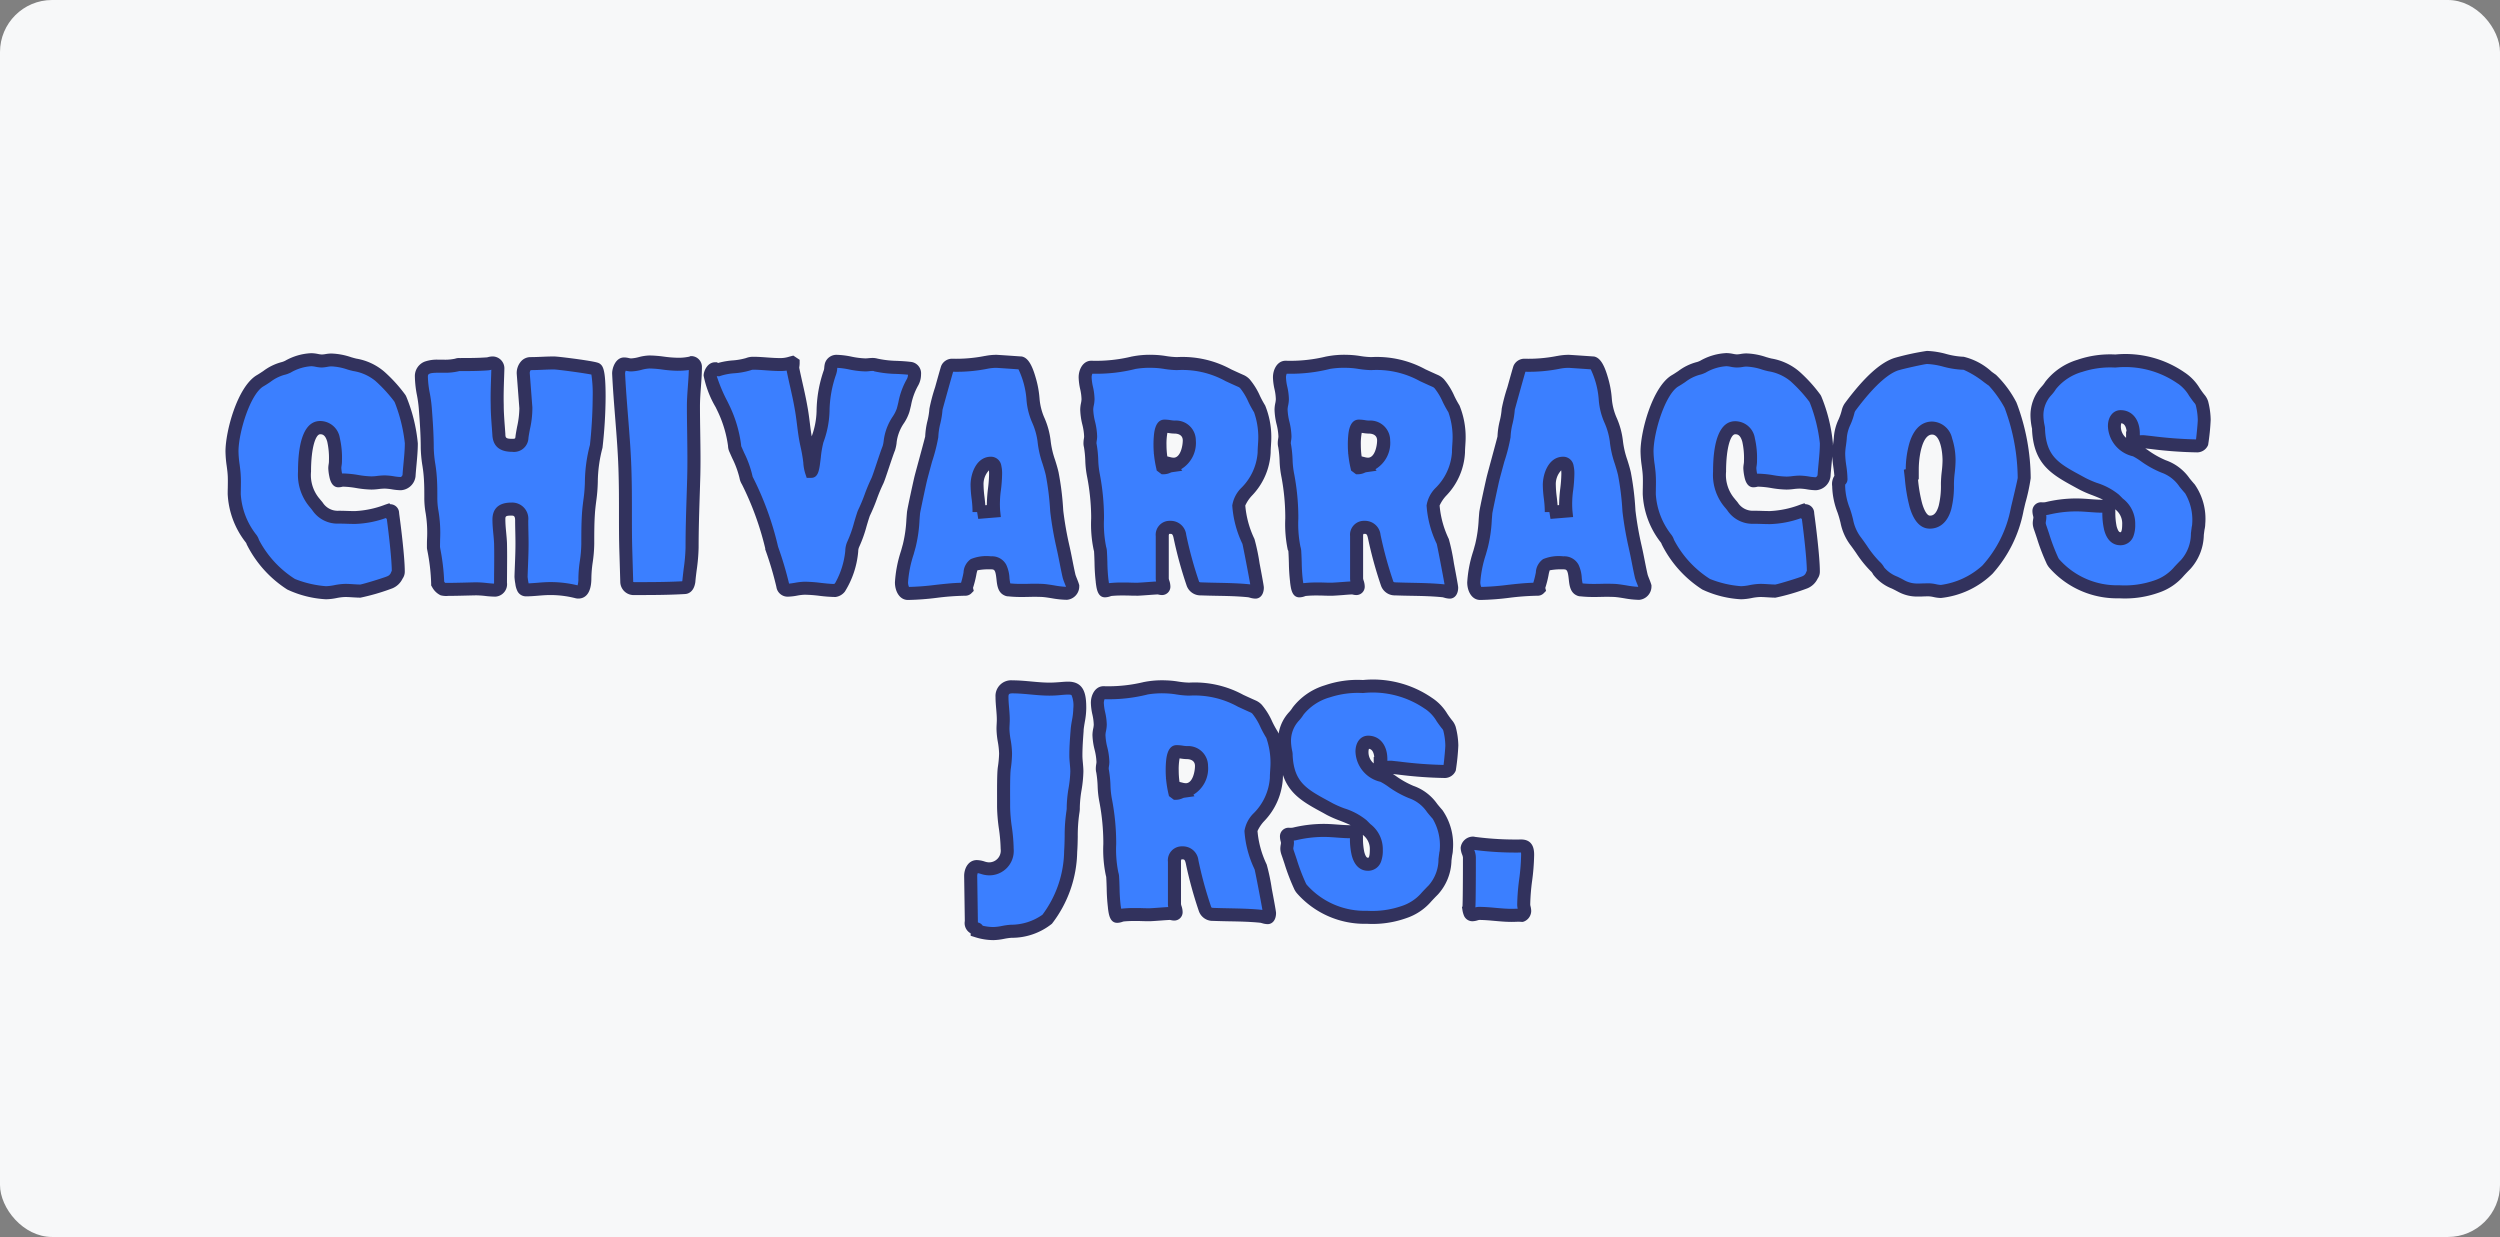 <svg xmlns="http://www.w3.org/2000/svg" width="192" height="95" viewBox="0 0 192 95">
  <rect x="0" y="0" width="192" height="95" fill="#808080" stroke="none"/>
  <defs>
    <style>
      .cls-1 {
        fill: #f7f8f9;
      }

      .cls-2 {
        fill: #3b7fff;
      }

      .cls-3 {
        fill: #32325d;
      }
    </style>
  </defs>
  <g id="ChivarracosJrs." transform="translate(7126 -7394)">
    <rect id="fondo" class="cls-1" width="192" height="95" rx="4" transform="translate(-7126 7394)"/>
    <path id="Chivarracos_Jrs." data-name="Chivarracos Jrs." class="cls-2" d="M-66.238-6.275a7.837,7.837,0,0,1-2.5.525c-.425,0-.825-.025-1.25-.025A1.829,1.829,0,0,1-71.613-6.6c-.075-.1-.15-.175-.225-.275a3.318,3.318,0,0,1-.775-2.4c0-.85.075-3.375,1.2-3.375,1.2,0,1.175,1.725,1.175,2.6,0,.175-.05.35-.05.5,0,.175.1.975.275.975.125,0,.225-.05.35-.05.725,0,1.475.225,2.2.225.325,0,.65-.075,1-.075.425,0,.85.125,1.25.125a.717.717,0,0,0,.625-.625c.05-.8.175-1.65.175-2.475a12.186,12.186,0,0,0-.825-3.35l-.05-.1a11.073,11.073,0,0,0-1.55-1.7,4.405,4.405,0,0,0-2.125-.925,5.69,5.69,0,0,0-1.6-.325c-.25,0-.475.075-.725.075s-.525-.1-.8-.1a3.979,3.979,0,0,0-1.825.55,1.959,1.959,0,0,1-.35.125,6.42,6.42,0,0,0-1.775.95c-1.275.775-2.15,4-2.15,5.425,0,.65.15,1.275.175,1.9.025.45,0,.925,0,1.375a6.159,6.159,0,0,0,1.3,3.425.782.782,0,0,1,.125.25,8.572,8.572,0,0,0,2.95,3.25,7.927,7.927,0,0,0,2.675.65c.475,0,.975-.175,1.475-.175.4,0,.8.05,1.175.05a18.732,18.732,0,0,0,2.25-.675.99.99,0,0,0,.55-.55.4.4,0,0,0,.1-.3c0-1-.275-3.275-.425-4.35-.025-.125-.025-.3-.2-.3a.425.425,0,0,0-.175.025Zm6.825,6c.5,0,.975.1,1.45.1.3,0,.4-.325.4-.575,0-1,.025-2.025,0-3.025-.025-.6-.125-1.2-.125-1.825,0-.65.375-.8.95-.8s.8.35.8.875c0,.6.025,1.175.025,1.775,0,.85-.05,1.7-.075,2.55a3.2,3.2,0,0,0,.175.875.223.223,0,0,0,.2.125c.625,0,1.225-.1,1.85-.1a8.216,8.216,0,0,1,2.05.25c.05,0,.075.025.125.025.475,0,.5-.75.5-1.075,0-.875.225-1.675.225-2.625,0-.75,0-1.55.05-2.3.05-.825.225-1.625.225-2.475a11.187,11.187,0,0,1,.375-2.725,35.819,35.819,0,0,0,.225-3.825c0-.325,0-1.925-.225-2.1a26.567,26.567,0,0,0-3.25-.475c-.6,0-1.2.05-1.8.05-.375,0-.575.45-.55.775l.2,2.625a14.261,14.261,0,0,1-.3,2.25c-.05.475-.3.625-.75.625-.625,0-1-.175-1.025-.85-.05-.75-.125-1.5-.125-2.25-.025-.925.025-1.875.05-2.8a.417.417,0,0,0-.4-.425c-.15,0-.3.075-.45.075-.7.05-1.4.05-2.1.05a.371.371,0,0,0-.175.025,5.478,5.478,0,0,1-1.425.1c-.6,0-1.325.025-1.325.825s.25,1.6.3,2.4c.075.975.15,2.05.15,3.025,0,.85.225,1.675.25,2.525.025.425.025.85.025,1.275a6.217,6.217,0,0,0,.1,1.175,13.947,13.947,0,0,1,.1,2.7c0,.05.025.1.025.15a15.35,15.35,0,0,1,.3,2.625c.075.125.25.375.4.425C-61.863-.2-59.738-.275-59.413-.275ZM-47.263-.3c1.275,0,2.575,0,3.85-.075.225,0,.3-.325.325-.5.075-.825.25-1.75.25-2.575,0-1.8.075-3.525.125-5.325.05-1.825-.025-3.675-.025-5.5,0-1.025.15-2.075.15-3.075a.346.346,0,0,0-.275-.3,3.908,3.908,0,0,1-1.1.125c-.725,0-1.45-.175-2.15-.175-.475,0-.95.225-1.425.225-.175,0-.35-.075-.525-.075-.275,0-.425.5-.425.725.125,2.65.45,5.25.5,7.9.05,1.85,0,3.725.05,5.575.025.85.05,1.675.075,2.525A.533.533,0,0,0-47.263-.3Zm6.175-16.875c-.2,0-.375.35-.375.525a12.607,12.607,0,0,0,1.1,2.675,9.282,9.282,0,0,1,.775,2.7.666.666,0,0,0,.075.3,10.686,10.686,0,0,1,.8,2.1.874.874,0,0,0,.125.325,22.742,22.742,0,0,1,1.85,5.15,26.794,26.794,0,0,1,.85,2.85c.05.2.15.375.375.375.425,0,.875-.15,1.325-.15.775,0,1.575.175,2.35.175.1,0,.3-.175.35-.25a6.5,6.5,0,0,0,.9-2.775,1.362,1.362,0,0,1,.125-.55,17.551,17.551,0,0,0,.75-2.2,1.722,1.722,0,0,1,.075-.2c.4-.8.625-1.65,1.025-2.45.15-.325.65-1.95.875-2.5a2.655,2.655,0,0,0,.1-.475c.1-1.2.825-1.8,1-2.45a7.28,7.28,0,0,1,.725-2.15,1.256,1.256,0,0,0,.15-.6c0-.175-.075-.425-.275-.45a24.085,24.085,0,0,1-2.7-.275,2.857,2.857,0,0,0-.8,0c-.75,0-1.525-.275-2.2-.275a.438.438,0,0,0-.425.275,5.576,5.576,0,0,1-.1.575,9.315,9.315,0,0,0-.525,2.975,6.931,6.931,0,0,1-.45,2.25,12.684,12.684,0,0,0-.275,1.7c0,.075-.1.675-.175.675a3.433,3.433,0,0,1-.125-.7,13.035,13.035,0,0,0-.25-1.425c-.2-.925-.25-1.875-.425-2.8-.175-1-.425-1.95-.625-2.95a2.426,2.426,0,0,1,.025-.425l-.075-.05a2.869,2.869,0,0,1-.925.15c-.7,0-1.4-.1-2.075-.1a1,1,0,0,0-.375.075c-.75.25-1.55.15-2.3.425A.482.482,0,0,1-41.088-17.175ZM-26.263.075c1.45,0,2.9-.325,4.375-.325.025,0,.1,0,.125-.025l-.025-.1c.6-1.7-.075-1.9,1.9-1.9,1.325,0,.625,1.8,1.25,2.05.025.025.1.025.125.025.85.1,1.775,0,2.625.05.6.05,1.25.225,1.825.225.275,0,.45-.325.45-.55-.075-.25-.2-.5-.275-.75-.175-.75-.3-1.525-.475-2.275a25.907,25.907,0,0,1-.475-2.725,22.021,22.021,0,0,0-.35-2.875,16.938,16.938,0,0,1-.625-2.525c-.075-1.1-.85-2.175-.85-3.25,0-.5-.45-2.625-.95-2.75,0,0-1.8-.125-1.85-.125a4.07,4.07,0,0,0-.775.075,11.744,11.744,0,0,1-2.65.225.423.423,0,0,0-.35.225c-.05.125-.875,3.1-.875,3.125-.025.725-.325,1.425-.325,2.175,0,.075-.775,2.875-.85,3.2-.05.175-.55,2.525-.55,2.6A14.245,14.245,0,0,1-26.163-3.6a12.383,12.383,0,0,0-.6,2.825C-26.763-.475-26.638.075-26.263.075Zm5.45-6.25V-6.3c0-.65-.15-1.3-.15-1.95,0-.6.275-1.675,1.075-1.675.35,0,.35.575.35.825a26.852,26.852,0,0,0-.15,2.85l-1.225.1Zm9.675,6.05a2.615,2.615,0,0,0,.425-.1,19.618,19.618,0,0,1,2.1-.025c.525-.025,1.025-.075,1.525-.1.125,0,.225.05.325.05a.144.144,0,0,0,.15-.15c0-.225-.125-.4-.125-.625v-3.25c0-.4.175-.675.6-.675.45,0,.65.25.75.675a30.269,30.269,0,0,0,1,3.65.624.624,0,0,0,.625.4c1.225.05,2.475.025,3.7.15a3.215,3.215,0,0,0,.475.1c.125,0,.15-.275.15-.35C.562-.5-.063-3.8-.113-3.9a7.773,7.773,0,0,1-.75-2.775c0-.8,1.95-1.9,1.95-4.075,0-.375.05-.75.05-1.15a5.922,5.922,0,0,0-.4-2.2A14.4,14.4,0,0,0-.388-16.025a.951.951,0,0,0-.325-.225c-2.1-.925-2.45-1.325-4.9-1.325-.6,0-1.225-.175-1.85-.175a6.839,6.839,0,0,0-1.45.1,11.967,11.967,0,0,1-3.275.35c-.35,0-.475.5-.475.775,0,.55.225,1.1.225,1.675,0,.275-.1.525-.1.8,0,.7.3,1.375.3,2.075,0,.15-.05.325-.05.475a.692.692,0,0,0,.025.225c.15.775.075,1.575.25,2.325a17.518,17.518,0,0,1,.3,3.05,10.44,10.44,0,0,0,.175,2.5,1.063,1.063,0,0,1,.05.275c.05.75.025,1.5.125,2.25C-11.338-.775-11.288-.125-11.138-.125Zm5.05-9.6c-.175.025-.325.15-.525.15l-.1-.075a7.488,7.488,0,0,1-.2-1.675c0-.275,0-1.45.35-1.45.275,0,.525.075.775.075a1.025,1.025,0,0,1,1.125,1.025c0,.725-.325,1.825-1.2,1.825a1.475,1.475,0,0,1-.35-.05Zm9.875,9.6a2.615,2.615,0,0,0,.425-.1,19.618,19.618,0,0,1,2.1-.025c.525-.025,1.025-.075,1.525-.1.125,0,.225.05.325.05a.144.144,0,0,0,.15-.15c0-.225-.125-.4-.125-.625v-3.25c0-.4.175-.675.6-.675.45,0,.65.25.75.675a30.269,30.269,0,0,0,1,3.65.624.624,0,0,0,.625.4c1.225.05,2.475.025,3.7.15a3.215,3.215,0,0,0,.475.1c.125,0,.15-.275.15-.35,0-.125-.625-3.425-.675-3.525a7.773,7.773,0,0,1-.75-2.775c0-.8,1.95-1.9,1.95-4.075,0-.375.05-.75.05-1.15a5.922,5.922,0,0,0-.4-2.2,14.4,14.4,0,0,0-1.125-1.925.951.951,0,0,0-.325-.225c-2.1-.925-2.45-1.325-4.9-1.325-.6,0-1.225-.175-1.85-.175a6.839,6.839,0,0,0-1.45.1,11.967,11.967,0,0,1-3.275.35c-.35,0-.475.5-.475.775,0,.55.225,1.1.225,1.675,0,.275-.1.525-.1.8,0,.7.3,1.375.3,2.075,0,.15-.05.325-.05.475a.692.692,0,0,0,.025.225c.15.775.075,1.575.25,2.325a17.518,17.518,0,0,1,.3,3.05,10.44,10.44,0,0,0,.175,2.5,1.063,1.063,0,0,1,.05.275c.05.75.025,1.5.125,2.25C3.588-.775,3.638-.125,3.787-.125Zm5.05-9.6c-.175.025-.325.15-.525.15l-.1-.075a7.488,7.488,0,0,1-.2-1.675c0-.275,0-1.45.35-1.45.275,0,.525.075.775.075a1.025,1.025,0,0,1,1.125,1.025c0,.725-.325,1.825-1.2,1.825a1.476,1.476,0,0,1-.35-.05Zm8.85,9.8c1.45,0,2.9-.325,4.375-.325.025,0,.1,0,.125-.025l-.025-.1c.6-1.7-.075-1.9,1.9-1.9,1.325,0,.625,1.8,1.25,2.05.025.025.1.025.125.025.85.1,1.775,0,2.625.05.6.05,1.25.225,1.825.225.275,0,.45-.325.45-.55-.075-.25-.2-.5-.275-.75-.175-.75-.3-1.525-.475-2.275a25.907,25.907,0,0,1-.475-2.725,22.021,22.021,0,0,0-.35-2.875,16.938,16.938,0,0,1-.625-2.525c-.075-1.1-.85-2.175-.85-3.25,0-.5-.45-2.625-.95-2.75,0,0-1.8-.125-1.85-.125a4.07,4.07,0,0,0-.775.075,11.744,11.744,0,0,1-2.65.225.423.423,0,0,0-.35.225c-.05.125-.875,3.1-.875,3.125-.025.725-.325,1.425-.325,2.175,0,.075-.775,2.875-.85,3.2-.05.175-.55,2.525-.55,2.6A14.245,14.245,0,0,1,17.787-3.6a12.383,12.383,0,0,0-.6,2.825C17.187-.475,17.312.075,17.687.075Zm5.45-6.25V-6.3c0-.65-.15-1.3-.15-1.95,0-.6.275-1.675,1.075-1.675.35,0,.35.575.35.825a26.852,26.852,0,0,0-.15,2.85l-1.225.1Zm19.3-.1a7.837,7.837,0,0,1-2.5.525c-.425,0-.825-.025-1.25-.025A1.829,1.829,0,0,1,37.063-6.6c-.075-.1-.15-.175-.225-.275a3.318,3.318,0,0,1-.775-2.4c0-.85.075-3.375,1.2-3.375,1.2,0,1.175,1.725,1.175,2.6,0,.175-.05.35-.05.5,0,.175.1.975.275.975.125,0,.225-.05.35-.05.725,0,1.475.225,2.2.225.325,0,.65-.075,1-.075.425,0,.85.125,1.25.125a.717.717,0,0,0,.625-.625c.05-.8.175-1.65.175-2.475a12.186,12.186,0,0,0-.825-3.35l-.05-.1a11.073,11.073,0,0,0-1.55-1.7,4.405,4.405,0,0,0-2.125-.925,5.69,5.69,0,0,0-1.6-.325c-.25,0-.475.075-.725.075s-.525-.1-.8-.1a3.979,3.979,0,0,0-1.825.55,1.959,1.959,0,0,1-.35.125,6.42,6.42,0,0,0-1.775.95c-1.275.775-2.15,4-2.15,5.425,0,.65.15,1.275.175,1.9.025.45,0,.925,0,1.375a6.159,6.159,0,0,0,1.3,3.425.782.782,0,0,1,.125.25,8.572,8.572,0,0,0,2.95,3.25,7.927,7.927,0,0,0,2.675.65c.475,0,.975-.175,1.475-.175.4,0,.8.05,1.175.05a18.732,18.732,0,0,0,2.25-.675.99.99,0,0,0,.55-.55.4.4,0,0,0,.1-.3c0-1-.275-3.275-.425-4.35-.025-.125-.025-.3-.2-.3a.425.425,0,0,0-.175.025Zm2.775-1.85a5.8,5.8,0,0,0,.425,1.95,6.278,6.278,0,0,0,.85,2.2A16.628,16.628,0,0,0,48.013-2a1.216,1.216,0,0,1,.275.35A4.313,4.313,0,0,0,49.963-.525,3.648,3.648,0,0,0,52.138-.2c.3,0,.625.125.925.125A6.279,6.279,0,0,0,56.638-1.75a9.552,9.552,0,0,0,2.275-4.575c.075-.35.55-2.275.55-2.45a16.208,16.208,0,0,0-1-5.475l-.05-.125a8.071,8.071,0,0,0-1.4-1.925c-.475-.325-1.7-1.3-2.2-1.3-.975,0-1.925-.45-2.825-.45a21.209,21.209,0,0,0-2.3.5c-1.325.4-2.775,2.2-3.575,3.275a1.032,1.032,0,0,0-.175.375,10.863,10.863,0,0,0-.6,2c-.025.425-.125.825-.125,1.25,0,.65.175,1.3.175,1.95,0,.075-.05.05-.1.05C45.188-8.65,45.213-8.2,45.213-8.125Zm5.65-.95V-9.45c0-.925.225-3.175,1.525-3.175,1.1,0,1.3,1.7,1.3,2.5,0,.6-.125,1.175-.125,1.8,0,.9-.05,2.925-1.35,2.925-1.175,0-1.35-2.8-1.45-3.65ZM67.787-12.05v.1c0,.5.4.375.7.375h.125a38.653,38.653,0,0,0,4.15.325.423.423,0,0,0,.35-.225,17.786,17.786,0,0,0,.175-1.775,5.591,5.591,0,0,0-.175-1.275.981.981,0,0,0-.2-.35,5.719,5.719,0,0,0-1.4-1.6,7.527,7.527,0,0,0-5.05-1.3,7.329,7.329,0,0,0-2.75.375,4.594,4.594,0,0,0-2.225,1.5,2.729,2.729,0,0,1-.325.425,2.762,2.762,0,0,0-.725,1.925,4.647,4.647,0,0,0,.1.825.851.851,0,0,1,.025.25c.125,2.5,1.45,3.075,3.375,4.125a12.4,12.4,0,0,1,2.45,1.2c.65.675,1.1.925,1.1,1.925,0,.45-.05,1.1-.65,1.1-.85,0-.875-1.5-.875-2.075a2.818,2.818,0,0,0-.075-.45c0-.025-.025-.025-.05-.025-.125,0-.225.05-.35.05-.675,0-1.35-.1-2.05-.1a9.724,9.724,0,0,0-2.25.275,1.651,1.651,0,0,1-.35.025c-.125,0-.25,0-.25.175s.075.325.075.475-.05.3-.05.45a1.063,1.063,0,0,0,.05.275,24.523,24.523,0,0,0,.95,2.575,1.032,1.032,0,0,0,.175.275A6.46,6.46,0,0,0,66.763-.05a7.369,7.369,0,0,0,2.85-.4,4.963,4.963,0,0,0,2.25-1.7,4.184,4.184,0,0,0,.95-2.75,1.688,1.688,0,0,0,.05-.35,4.212,4.212,0,0,0-.675-2.7c-.7-.775-.925-1.325-2.025-1.725a21.862,21.862,0,0,1-2.175-1.25c-.875-.325-1.6-.85-1.6-1.85,0-.275.1-.725.475-.725.725,0,.975.7.975,1.3v.125ZM-20.95,26a4.217,4.217,0,0,0,1.25.2c.45,0,.9-.15,1.35-.175a4.52,4.52,0,0,0,2.775-.925,9.017,9.017,0,0,0,1.8-5.2c.075-1,0-2.075.175-3.05a1.65,1.65,0,0,0,.025-.35c0-.925.275-1.85.275-2.75,0-.4-.075-.825-.075-1.225,0-.675.05-1.325.1-2,.05-.55.2-1.05.2-1.625,0-1.325-.275-1.55-.9-1.55-.35,0-.825.075-1.425.075-.95,0-1.9-.175-2.85-.175a.706.706,0,0,0-.8.775c0,.575.1,1.175.1,1.75,0,.225-.025.475-.025.7,0,.6.2,1.25.2,1.9a8.547,8.547,0,0,1-.1,1.125c-.075.575-.05,2.3-.05,2.975,0,1.075.275,2.15.275,3.225a1.379,1.379,0,0,1-1.425,1.525c-.3,0-.6-.175-.9-.175-.35,0-.475.45-.475.725l.05,3.4c0,.425-.025.5.425.675a.048.048,0,0,1,.025.075Zm10.75-1.125a2.615,2.615,0,0,0,.425-.1,19.619,19.619,0,0,1,2.1-.025c.525-.025,1.025-.075,1.525-.1.125,0,.225.05.325.05a.144.144,0,0,0,.15-.15c0-.225-.125-.4-.125-.625v-3.25c0-.4.175-.675.6-.675.45,0,.65.25.75.675a30.269,30.269,0,0,0,1,3.65.624.624,0,0,0,.625.4c1.225.05,2.475.025,3.7.15a3.215,3.215,0,0,0,.475.1c.125,0,.15-.275.15-.35C1.5,24.5.875,21.2.825,21.1a7.773,7.773,0,0,1-.75-2.775c0-.8,1.95-1.9,1.95-4.075,0-.375.05-.75.05-1.15a5.922,5.922,0,0,0-.4-2.2A14.4,14.4,0,0,0,.55,8.975.951.951,0,0,0,.225,8.75c-2.1-.925-2.45-1.325-4.9-1.325-.6,0-1.225-.175-1.85-.175a6.839,6.839,0,0,0-1.45.1,11.967,11.967,0,0,1-3.275.35c-.35,0-.475.5-.475.775,0,.55.225,1.1.225,1.675,0,.275-.1.525-.1.8,0,.7.3,1.375.3,2.075,0,.15-.05.325-.05.475a.692.692,0,0,0,.025.225c.15.775.075,1.575.25,2.325a17.518,17.518,0,0,1,.3,3.05,10.44,10.44,0,0,0,.175,2.5,1.063,1.063,0,0,1,.05.275c.05.75.025,1.5.125,2.25C-10.4,24.225-10.35,24.875-10.2,24.875Zm5.05-9.6c-.175.025-.325.15-.525.15l-.1-.075a7.488,7.488,0,0,1-.2-1.675c0-.275,0-1.45.35-1.45.275,0,.525.075.775.075a1.025,1.025,0,0,1,1.125,1.025c0,.725-.325,1.825-1.2,1.825a1.475,1.475,0,0,1-.35-.05ZM10,12.95v.1c0,.5.4.375.7.375h.125a38.653,38.653,0,0,0,4.15.325.423.423,0,0,0,.35-.225A17.784,17.784,0,0,0,15.5,11.75a5.591,5.591,0,0,0-.175-1.275.981.981,0,0,0-.2-.35,5.719,5.719,0,0,0-1.4-1.6,7.527,7.527,0,0,0-5.05-1.3,7.329,7.329,0,0,0-2.75.375A4.594,4.594,0,0,0,3.7,9.1a2.729,2.729,0,0,1-.325.425A2.762,2.762,0,0,0,2.65,11.45a4.647,4.647,0,0,0,.1.825.85.85,0,0,1,.025.25c.125,2.5,1.45,3.075,3.375,4.125a12.4,12.4,0,0,1,2.45,1.2c.65.675,1.1.925,1.1,1.925,0,.45-.05,1.1-.65,1.1-.85,0-.875-1.5-.875-2.075a2.818,2.818,0,0,0-.075-.45c0-.025-.025-.025-.05-.025-.125,0-.225.05-.35.05-.675,0-1.35-.1-2.05-.1a9.724,9.724,0,0,0-2.25.275,1.65,1.65,0,0,1-.35.025c-.125,0-.25,0-.25.175s.075.325.075.475-.05.3-.05.45a1.063,1.063,0,0,0,.05.275,24.524,24.524,0,0,0,.95,2.575A1.032,1.032,0,0,0,4,22.8a6.46,6.46,0,0,0,4.975,2.15,7.369,7.369,0,0,0,2.85-.4,4.963,4.963,0,0,0,2.25-1.7,4.184,4.184,0,0,0,.95-2.75,1.688,1.688,0,0,0,.05-.35,4.212,4.212,0,0,0-.675-2.7c-.7-.775-.925-1.325-2.025-1.725a21.862,21.862,0,0,1-2.175-1.25c-.875-.325-1.6-.85-1.6-1.85,0-.275.1-.725.475-.725.725,0,.975.7.975,1.3v.125Zm6.8,11.325c.025.15.075.475.275.475.175,0,.35-.1.525-.1.825,0,1.65.15,2.5.15.25,0,.55-.025.8,0,.1-.025.2-.225.2-.325,0-.175-.075-.325-.075-.5,0-1.25.3-2.525.3-3.8,0-.6-.175-.7-.5-.7a24.491,24.491,0,0,1-3.575-.2,1.083,1.083,0,0,1-.125-.025c-.175,0-.45.175-.45.35,0,.25.175.475.175.75C16.85,20.7,16.85,24.2,16.8,24.275Z" transform="translate(-7030 7439.5)"/>
    <path id="Chivarracos_Jrs._-_Contorno" data-name="Chivarracos Jrs. - Contorno" class="cls-3" d="M51.987-18.55a6.4,6.4,0,0,1,1.472.232,5.94,5.94,0,0,0,1.353.218,4.859,4.859,0,0,1,2.152,1.151c.13.095.243.177.327.234a8.194,8.194,0,0,1,1.581,2.143l0,.011.047.116a16.62,16.62,0,0,1,1.039,5.669,14.6,14.6,0,0,1-.408,1.9c-.071.3-.132.555-.153.657v.005a10.028,10.028,0,0,1-2.374,4.78A6.69,6.69,0,0,1,53.062.425,2.849,2.849,0,0,1,52.5.353,2.062,2.062,0,0,0,52.137.3c-.158,0-.3,0-.445.008s-.252.007-.374.007a3.047,3.047,0,0,1-1.6-.4l-.007,0c-.131-.074-.274-.144-.425-.218a3.284,3.284,0,0,1-1.423-1.069l-.01-.016A.834.834,0,0,0,47.7-1.61l-.034-.029a8.932,8.932,0,0,1-1.113-1.389c-.157-.226-.305-.439-.462-.642a4.206,4.206,0,0,1-.741-1.693c-.054-.21-.109-.428-.185-.65l-.042-.126a5.916,5.916,0,0,1-.41-1.986c0-.006,0-.017,0-.03a1.171,1.171,0,0,1,.166-.8c-.014-.21-.043-.425-.074-.649-.037-.274-.075-.556-.088-.845-.017.214-.037.425-.057.635-.029.3-.056.591-.074.875v.01A1.206,1.206,0,0,1,43.462-7.85a4.58,4.58,0,0,1-.68-.067,3.968,3.968,0,0,0-.57-.058,4.14,4.14,0,0,0-.462.035,4.706,4.706,0,0,1-.538.04,7.793,7.793,0,0,1-1.175-.118,6.946,6.946,0,0,0-1.025-.107c-.01,0-.043.008-.067.013a1.251,1.251,0,0,1-.283.037c-.519,0-.65-.616-.692-.819a3.875,3.875,0,0,1-.083-.656,2.055,2.055,0,0,1,.029-.3,1.472,1.472,0,0,0,.021-.2V-10.1a5.833,5.833,0,0,0-.128-1.473c-.16-.575-.412-.575-.547-.575-.339,0-.7,1.008-.7,2.875A2.81,2.81,0,0,0,37.2-7.222l.021.022.018.024c.028.037.058.072.092.112s.086.1.133.163l.027.04a1.359,1.359,0,0,0,1.2.585c.22,0,.434.006.64.013s.4.012.61.012a7.4,7.4,0,0,0,2.337-.5l.3-.1.074.074a.681.681,0,0,1,.677.665c0,.013,0,.025.006.037l0,.029c.12.857.43,3.321.43,4.419a.922.922,0,0,1-.171.566,1.5,1.5,0,0,1-.788.745A16.647,16.647,0,0,1,40.362.4c-.2,0-.4-.013-.6-.025S39.375.35,39.187.35a3.956,3.956,0,0,0-.669.082,4.591,4.591,0,0,1-.806.093A8.019,8.019,0,0,1,34.74-.223a8.743,8.743,0,0,1-3.116-3.465l-.013-.032L31.6-3.754a.509.509,0,0,0-.053-.089A6.524,6.524,0,0,1,30.162-7.55c0-.154,0-.311.006-.463.005-.3.011-.6,0-.885v-.008c-.01-.258-.044-.522-.081-.8a8.586,8.586,0,0,1-.095-1.12c0-1.551.908-4.951,2.39-5.852l.014-.008c.158-.089.318-.2.487-.309a4.036,4.036,0,0,1,1.439-.7,1,1,0,0,0,.169-.061l.066-.027a4.431,4.431,0,0,1,2.035-.6,2.737,2.737,0,0,1,.51.06,1.809,1.809,0,0,0,.29.04,1.886,1.886,0,0,0,.285-.031,2.744,2.744,0,0,1,.44-.044,5.215,5.215,0,0,1,1.52.281l.211.061.191.049a4.427,4.427,0,0,1,2.148,1,11.314,11.314,0,0,1,1.623,1.788l.016.024.059.119a12.443,12.443,0,0,1,.881,3.58q0,.089,0,.178c.007-.053.014-.1.021-.157.024-.171.046-.333.056-.5a3.829,3.829,0,0,1,.36-1.355A4.3,4.3,0,0,0,45.449-14l.008-.033a1.506,1.506,0,0,1,.24-.515l.015-.021c1.482-1.991,2.733-3.121,3.826-3.453A19.774,19.774,0,0,1,51.987-18.55Zm2.821,1.45a6.793,6.793,0,0,1-1.581-.245,5.63,5.63,0,0,0-1.234-.2c-.254.017-1.862.379-2.148.474l-.014,0c-.6.18-1.655.861-3.311,3.084a.528.528,0,0,0-.1.209,5.2,5.2,0,0,1-.3.88,2.9,2.9,0,0,0-.285,1.014v.013c-.012.2-.038.394-.064.579a4.728,4.728,0,0,0-.06.641,6.9,6.9,0,0,0,.083.908A7.761,7.761,0,0,1,45.887-8.7a.555.555,0,0,1-.178.417c0,.03,0,.064,0,.1,0,.024,0,.043,0,.055a4.989,4.989,0,0,0,.358,1.669l.041.123c.088.256.148.494.207.724a3.25,3.25,0,0,0,.565,1.33c.171.222.333.455.49.68a8.17,8.17,0,0,0,.971,1.225,1.679,1.679,0,0,1,.366.458,2.5,2.5,0,0,0,1.021.711c.156.077.318.156.474.244a2.054,2.054,0,0,0,1.114.278c.107,0,.223,0,.344-.007.141,0,.3-.009.474-.009a2.849,2.849,0,0,1,.561.072,2.062,2.062,0,0,0,.364.053,5.933,5.933,0,0,0,3.185-1.487,9.054,9.054,0,0,0,2.177-4.37c.024-.113.083-.362.158-.675.125-.526.355-1.5.381-1.687a15.7,15.7,0,0,0-.957-5.252L58-14.064l-.047-.118a8.479,8.479,0,0,0-1.21-1.7l-.01-.007c-.1-.066-.215-.152-.354-.253A7.246,7.246,0,0,0,54.809-17.1Zm-17.421-.175a2.57,2.57,0,0,1-.473-.057,1.931,1.931,0,0,0-.327-.043,3.567,3.567,0,0,0-1.594.493l-.022.012-.023.009-.075.031a1.826,1.826,0,0,1-.363.12,3.2,3.2,0,0,0-1.077.548c-.174.116-.355.236-.542.343-1.015.626-1.9,3.551-1.9,4.994a7.707,7.707,0,0,0,.086.991c.037.287.076.583.088.884.018.318.012.642.006.955,0,.154-.005.3-.005.445a5.588,5.588,0,0,0,1.21,3.138l.006.009a1.287,1.287,0,0,1,.183.366,7.89,7.89,0,0,0,2.77,3.007l.006,0a8.021,8.021,0,0,0,2.375.55,3.806,3.806,0,0,0,.631-.078,4.761,4.761,0,0,1,.844-.1c.219,0,.432.014.638.027.181.011.353.022.515.023.285-.046,1.837-.527,2.065-.63l.021-.009a.489.489,0,0,0,.271-.271l.038-.1.026-.026c0-.864-.224-2.814-.385-4.016l-.014.007L42.3-5.7a7.648,7.648,0,0,1-2.366.452c-.22,0-.434-.006-.64-.013s-.4-.012-.61-.012A2.324,2.324,0,0,1,36.65-6.316c-.024-.031-.05-.061-.08-.1S36.5-6.5,36.457-6.55a3.846,3.846,0,0,1-.894-2.725c0-2.535.588-3.875,1.7-3.875a1.533,1.533,0,0,1,1.51,1.306,6.709,6.709,0,0,1,.165,1.742v.052a2.264,2.264,0,0,1-.032.342,1.375,1.375,0,0,0-.018.158,2.974,2.974,0,0,0,.056.427l.069,0a7.793,7.793,0,0,1,1.175.118,6.946,6.946,0,0,0,1.025.107,3.9,3.9,0,0,0,.425-.033,4.964,4.964,0,0,1,.575-.042,4.779,4.779,0,0,1,.718.069,3.879,3.879,0,0,0,.524.056.28.28,0,0,0,.135-.164c.019-.3.048-.6.076-.9.048-.51.1-1.036.1-1.537A12.185,12.185,0,0,0,43-14.561l-.008-.016-.037-.073a11.083,11.083,0,0,0-1.46-1.588,3.556,3.556,0,0,0-1.7-.752l-.2-.051-.012,0-.225-.066a4.378,4.378,0,0,0-1.238-.24,1.886,1.886,0,0,0-.285.031A2.744,2.744,0,0,1,37.387-17.275Zm-109.475-1.1a2.737,2.737,0,0,1,.51.06,1.809,1.809,0,0,0,.29.04A1.886,1.886,0,0,0-71-18.306a2.744,2.744,0,0,1,.44-.044,5.215,5.215,0,0,1,1.52.281l.211.061.191.049a4.427,4.427,0,0,1,2.148,1,11.313,11.313,0,0,1,1.623,1.788l.016.024.059.119a12.443,12.443,0,0,1,.881,3.58c0,.548-.052,1.1-.1,1.631-.029.3-.056.591-.074.875v.01A1.206,1.206,0,0,1-65.213-7.85a4.58,4.58,0,0,1-.68-.067,3.969,3.969,0,0,0-.57-.058,4.139,4.139,0,0,0-.462.035,4.706,4.706,0,0,1-.538.04,7.793,7.793,0,0,1-1.175-.118,6.945,6.945,0,0,0-1.025-.107c-.01,0-.043.008-.067.013a1.252,1.252,0,0,1-.283.037c-.519,0-.65-.616-.692-.819a3.875,3.875,0,0,1-.083-.656,2.055,2.055,0,0,1,.029-.3,1.472,1.472,0,0,0,.021-.2V-10.1a5.832,5.832,0,0,0-.128-1.473c-.16-.575-.412-.575-.547-.575-.339,0-.7,1.008-.7,2.875a2.809,2.809,0,0,0,.635,2.053l.021.022.018.024c.028.037.058.072.092.112s.086.1.133.163l.027.04a1.359,1.359,0,0,0,1.2.585c.22,0,.434.006.64.013s.4.012.61.012a7.4,7.4,0,0,0,2.337-.5l.3-.1.074.074a.681.681,0,0,1,.677.665c0,.013,0,.025.006.037l0,.029c.12.857.43,3.321.43,4.419a.922.922,0,0,1-.171.566,1.5,1.5,0,0,1-.788.745A16.648,16.648,0,0,1-68.312.4c-.2,0-.4-.013-.6-.025S-69.3.35-69.488.35a3.956,3.956,0,0,0-.669.082,4.591,4.591,0,0,1-.806.093,8.019,8.019,0,0,1-2.972-.748,8.743,8.743,0,0,1-3.116-3.465l-.013-.032-.008-.034a.508.508,0,0,0-.053-.089A6.524,6.524,0,0,1-78.513-7.55c0-.154,0-.311.006-.463.005-.3.011-.6,0-.885v-.008c-.01-.258-.044-.522-.081-.8a8.585,8.585,0,0,1-.095-1.12c0-1.551.908-4.951,2.39-5.852l.014-.008c.158-.089.318-.2.487-.309a4.036,4.036,0,0,1,1.439-.7,1,1,0,0,0,.169-.061l.066-.027A4.431,4.431,0,0,1-72.088-18.375Zm.8,1.1a2.57,2.57,0,0,1-.473-.057,1.931,1.931,0,0,0-.327-.043,3.567,3.567,0,0,0-1.594.493l-.022.012-.023.009-.075.031a1.826,1.826,0,0,1-.363.12,3.2,3.2,0,0,0-1.077.548c-.174.116-.355.236-.542.343-1.015.626-1.9,3.551-1.9,4.994a7.706,7.706,0,0,0,.086.991c.037.287.076.583.088.884.018.318.012.642.006.955,0,.154-.005.3-.005.445A5.588,5.588,0,0,0-76.3-4.412l.006.009a1.287,1.287,0,0,1,.183.366,7.89,7.89,0,0,0,2.77,3.007l.006,0a8.021,8.021,0,0,0,2.375.55,3.806,3.806,0,0,0,.631-.078,4.762,4.762,0,0,1,.844-.1c.219,0,.432.014.638.027.181.011.353.022.515.023.285-.046,1.837-.527,2.065-.63l.021-.009a.489.489,0,0,0,.271-.271l.038-.1.026-.026c0-.864-.224-2.814-.385-4.016l-.014.007-.061-.061a7.648,7.648,0,0,1-2.366.452c-.22,0-.434-.006-.64-.013s-.4-.012-.61-.012a2.324,2.324,0,0,1-2.037-1.041c-.024-.031-.05-.061-.08-.1s-.073-.086-.114-.138a3.846,3.846,0,0,1-.894-2.725c0-2.535.588-3.875,1.7-3.875a1.533,1.533,0,0,1,1.51,1.306,6.709,6.709,0,0,1,.165,1.742v.052a2.264,2.264,0,0,1-.032.342,1.375,1.375,0,0,0-.018.158,2.974,2.974,0,0,0,.056.427l.069,0a7.793,7.793,0,0,1,1.175.118,6.946,6.946,0,0,0,1.025.107,3.9,3.9,0,0,0,.425-.033,4.965,4.965,0,0,1,.575-.042,4.779,4.779,0,0,1,.718.069,3.879,3.879,0,0,0,.524.056.28.28,0,0,0,.135-.164c.019-.3.048-.6.076-.9.048-.51.1-1.036.1-1.537a12.185,12.185,0,0,0-.764-3.111l-.008-.016-.037-.073a11.083,11.083,0,0,0-1.46-1.588,3.556,3.556,0,0,0-1.7-.752l-.2-.051-.012,0-.225-.066a4.377,4.377,0,0,0-1.238-.24,1.886,1.886,0,0,0-.285.031A2.744,2.744,0,0,1-71.288-17.275Zm137.75-1a7.985,7.985,0,0,1,5.3,1.369,3.782,3.782,0,0,1,1.183,1.234c.118.171.23.333.351.481l0,0a1.476,1.476,0,0,1,.284.5l.012.044a5.964,5.964,0,0,1,.188,1.39,16.848,16.848,0,0,1-.194,1.912l-.007.025-.009.024a.914.914,0,0,1-.814.539,32.291,32.291,0,0,1-3.6-.262l-.4-.044.2.132a6.861,6.861,0,0,0,1.373.778,3.737,3.737,0,0,1,1.829,1.389c.123.151.251.306.4.472a4.618,4.618,0,0,1,.805,3.036,1.867,1.867,0,0,1-.049.4l-.008.038c-.019.137-.037.274-.053.406A4,4,0,0,1,72.216-1.8c-.2.2-.354.363-.489.507A4.339,4.339,0,0,1,69.808.01a7.727,7.727,0,0,1-3.046.44,6.92,6.92,0,0,1-5.343-2.311,1.507,1.507,0,0,1-.254-.39l0-.005a15.642,15.642,0,0,1-.734-1.924c-.077-.233-.157-.473-.238-.7l-.014-.045-.011-.044a1.312,1.312,0,0,1-.053-.352,1.83,1.83,0,0,1,.032-.307,1.058,1.058,0,0,0,.018-.143.979.979,0,0,0-.021-.1,1.546,1.546,0,0,1-.054-.373.663.663,0,0,1,.75-.675,1.244,1.244,0,0,0,.245-.014,10.157,10.157,0,0,1,2.355-.286c.372,0,.732.026,1.08.052s.654.048.97.048l.029,0c-.257-.126-.558-.243-.838-.353a8.381,8.381,0,0,1-.983-.43l-.308-.167C61.6-9.045,60.2-9.807,60.063-12.45v-.025c0-.028,0-.079,0-.1l-.008-.023-.006-.035a5.053,5.053,0,0,1-.108-.914,3.26,3.26,0,0,1,.863-2.27l.008-.009a2.356,2.356,0,0,0,.263-.349,4.908,4.908,0,0,1,2.46-1.689A7.716,7.716,0,0,1,66.462-18.275Zm6.061,3.714c-.146-.179-.274-.364-.4-.544a2.919,2.919,0,0,0-.863-.937l-.007,0a7.072,7.072,0,0,0-4.794-1.229,6.889,6.889,0,0,0-2.564.339l-.01,0a4,4,0,0,0-1.982,1.306,3.219,3.219,0,0,1-.385.5,2.269,2.269,0,0,0-.583,1.576,4.084,4.084,0,0,0,.087.709,1.323,1.323,0,0,1,.038.353c.107,2.071,1.065,2.589,2.8,3.528l.314.171a7.753,7.753,0,0,0,.865.375,5.054,5.054,0,0,1,1.7.91l.007.007c.1.1.2.2.287.288a2.428,2.428,0,0,1,.952,1.984,2.475,2.475,0,0,1-.136.9,1.052,1.052,0,0,1-1.014.7c-.351,0-.978-.156-1.241-1.2a5.573,5.573,0,0,1-.134-1.3c-.344,0-.687-.026-1.018-.051s-.672-.049-1.007-.049a9.194,9.194,0,0,0-2.136.262l-.016,0c-.048.01-.093.016-.136.021a1.065,1.065,0,0,1,.013.163,1.831,1.831,0,0,1-.032.307,1.058,1.058,0,0,0-.018.143.494.494,0,0,0,.021.1l.008.031c.082.232.16.47.237.7a14.921,14.921,0,0,0,.683,1.8.95.95,0,0,0,.08.143l.025.027a5.934,5.934,0,0,0,4.6,1.976A6.913,6.913,0,0,0,69.42-.912,3.413,3.413,0,0,0,71-1.974c.133-.142.3-.318.51-.529a3.041,3.041,0,0,0,.751-2.029c.018-.141.036-.288.058-.438l0-.027.011-.056a.975.975,0,0,0,.029-.2,4.017,4.017,0,0,0-.542-2.361l0,0c-.166-.184-.308-.357-.433-.51a2.775,2.775,0,0,0-1.392-1.081,7.585,7.585,0,0,1-1.593-.889,4.837,4.837,0,0,0-.587-.363,2.467,2.467,0,0,1-1.924-2.318c0-.721.4-1.225.975-1.225.882,0,1.475.723,1.475,1.8v.131c.047,0,.1-.006.15-.006h.152l.027,0,.606.066a32.535,32.535,0,0,0,3.381.256c.051-.381.135-1.288.135-1.5a4.974,4.974,0,0,0-.156-1.137A.511.511,0,0,0,72.524-14.561Zm-5.2,2.181c-.025-.237-.112-.576-.405-.617a.69.69,0,0,0-.035.221,1.117,1.117,0,0,0,.4.9q0-.035,0-.071v-.409Zm-.491,7.754a.136.136,0,0,0,.052-.007c.009-.007.1-.092.1-.593a1.351,1.351,0,0,0-.538-1.157,1.34,1.34,0,0,1,.013.182,5.049,5.049,0,0,0,.1,1.131C66.6-4.935,66.693-4.625,66.837-4.625ZM-31.738-18.25a6.344,6.344,0,0,1,1.133.14,6.094,6.094,0,0,0,1.067.135c.07,0,.148-.007.231-.015.1-.009.2-.019.311-.019a1.388,1.388,0,0,1,.39.051,7.661,7.661,0,0,0,1.506.172c.367.018.746.037,1.126.09a.882.882,0,0,1,.71.946,1.758,1.758,0,0,1-.216.848l-.011.018a4.874,4.874,0,0,0-.541,1.513c-.039.162-.079.33-.124.5a3.435,3.435,0,0,1-.416.864,3.282,3.282,0,0,0-.569,1.5l0,.029a3.144,3.144,0,0,1-.121.562l-.012.031c-.106.26-.291.814-.454,1.3-.213.638-.347,1.038-.43,1.217l-.007.014a12.521,12.521,0,0,0-.492,1.179A13.47,13.47,0,0,1-29.19-5.9c-.01.021-.033.089-.048.135-.076.229-.145.463-.212.689a10.026,10.026,0,0,1-.557,1.56.855.855,0,0,0-.081.344v.019A6.915,6.915,0,0,1-31.111-.07a1.088,1.088,0,0,1-.726.42,11.164,11.164,0,0,1-1.23-.091,10.263,10.263,0,0,0-1.12-.084,3.706,3.706,0,0,0-.6.07,4.333,4.333,0,0,1-.727.08.87.87,0,0,1-.86-.754A25.658,25.658,0,0,0-37.2-3.221l-.03-.079,0-.085A22.72,22.72,0,0,0-39.019-8.3a1.362,1.362,0,0,1-.184-.479,7.1,7.1,0,0,0-.555-1.518c-.069-.153-.14-.31-.209-.471a1.165,1.165,0,0,1-.12-.483,8.931,8.931,0,0,0-.731-2.52c-.05-.109-.128-.27-.219-.457a7.664,7.664,0,0,1-.925-2.424c0-.358.3-1.025.875-1.025h.151l.08.054a5.853,5.853,0,0,1,1.156-.2A4.816,4.816,0,0,0-38.708-18a1.5,1.5,0,0,1,.545-.1c.352,0,.709.026,1.055.051s.685.049,1.02.049a2.163,2.163,0,0,0,.707-.109l.308-.082.486.324v.268a1.64,1.64,0,0,1-.021.245.805.805,0,0,0-.011.1c.081.4.173.81.261,1.2.127.565.259,1.148.363,1.744.082.435.138.875.191,1.3.044.351.087.689.143,1.022a6.041,6.041,0,0,0,.374-1.934,9.824,9.824,0,0,1,.551-3.133l.006-.017a.878.878,0,0,0,.033-.2,1.755,1.755,0,0,1,.054-.332A.925.925,0,0,1-31.738-18.25Zm2.2,1.275a6.833,6.833,0,0,1-1.248-.151,5.94,5.94,0,0,0-.91-.123c0,.02,0,.041-.006.062a1.721,1.721,0,0,1-.089.453,8.839,8.839,0,0,0-.5,2.81,7.44,7.44,0,0,1-.472,2.4,7.7,7.7,0,0,0-.2,1.173c-.018.15-.035.292-.055.429a4.11,4.11,0,0,1-.068.42c-.049.229-.152.7-.6.7h-.36l-.114-.342a3.666,3.666,0,0,1-.144-.769l0-.039a11.51,11.51,0,0,0-.218-1.257l-.024-.114c-.113-.522-.18-1.053-.244-1.565-.054-.431-.106-.838-.183-1.245v-.007c-.1-.573-.224-1.12-.354-1.7-.088-.388-.178-.789-.26-1.2a3.092,3.092,0,0,1-.493.034c-.371,0-.738-.026-1.092-.052s-.666-.048-.983-.048a.5.5,0,0,0-.189.039l-.028.01a5.575,5.575,0,0,1-1.217.222,4.447,4.447,0,0,0-1.069.2l-.083.031h-.089a.92.92,0,0,1-.122-.008,12.025,12.025,0,0,0,.82,1.943c.094.193.176.36.232.483a9.8,9.8,0,0,1,.818,2.863l0,.044a.178.178,0,0,0,.022.076l.012.027c.067.155.138.313.206.465a7.973,7.973,0,0,1,.624,1.734.39.39,0,0,0,.063.166l0,.008a23.544,23.544,0,0,1,1.911,5.292A27.264,27.264,0,0,1-35.4-.679c.14-.01.292-.035.452-.062a4.51,4.51,0,0,1,.765-.084,11.164,11.164,0,0,1,1.23.091c.354.039.691.077,1.019.083a.515.515,0,0,0,.044-.04l.014-.021.029-.031a6.322,6.322,0,0,0,.764-2.443,1.854,1.854,0,0,1,.165-.736l.009-.02a9.059,9.059,0,0,0,.5-1.418c.069-.234.14-.477.222-.723a2.057,2.057,0,0,1,.1-.265,12.52,12.52,0,0,0,.492-1.179,13.551,13.551,0,0,1,.529-1.263c.066-.146.236-.657.386-1.108.173-.518.351-1.054.47-1.348a2.209,2.209,0,0,0,.073-.36,4.228,4.228,0,0,1,.707-1.915,2.732,2.732,0,0,0,.307-.608c.042-.156.08-.317.118-.473a5.747,5.747,0,0,1,.66-1.8.765.765,0,0,0,.08-.319c-.287-.032-.579-.047-.885-.062a8.477,8.477,0,0,1-1.714-.2L-28.881-17a.409.409,0,0,0-.114-.012c-.064,0-.14.007-.22.014C-29.312-16.985-29.422-16.975-29.538-16.975Zm10.075-1.275c.022,0,.067,0,1.885.126l.044,0,.043.011c.423.106.738.593,1.022,1.581a7.63,7.63,0,0,1,.307,1.654,4.566,4.566,0,0,0,.392,1.511,6.062,6.062,0,0,1,.457,1.7,6.774,6.774,0,0,0,.343,1.49c.095.3.193.62.271.961v.006a21.676,21.676,0,0,1,.353,2.858l.006.08a25.758,25.758,0,0,0,.465,2.659c.089.382.166.772.24,1.149s.146.743.23,1.1c.031.1.074.206.119.319.053.133.108.271.152.417l.021.07v.073a1.033,1.033,0,0,1-.95,1.05A7.116,7.116,0,0,1-15.2.45c-.254-.042-.495-.081-.724-.1-.162-.009-.337-.014-.552-.014-.173,0-.352,0-.526.006s-.364.006-.547.006a8.734,8.734,0,0,1-1-.047.7.7,0,0,1-.332-.083c-.483-.228-.542-.779-.589-1.224-.078-.735-.158-.767-.424-.767a4.633,4.633,0,0,0-1.039.073,2.327,2.327,0,0,0-.089.363,7.89,7.89,0,0,1-.251.986l.058.232-.2.2a.662.662,0,0,1-.479.171,19.616,19.616,0,0,0-2.151.16,20.111,20.111,0,0,1-2.224.165c-.656,0-1-.679-1-1.35a9.478,9.478,0,0,1,.468-2.418c.054-.189.1-.367.149-.535l0-.007a10.025,10.025,0,0,0,.265-1.9c.014-.178.028-.361.044-.539h0c.047-.37.5-2.416.56-2.667h0c.035-.154.2-.761.391-1.464.17-.629.4-1.476.447-1.675a6.012,6.012,0,0,1,.176-1.207,5.4,5.4,0,0,0,.148-.926,13.737,13.737,0,0,1,.437-1.65c.429-1.541.459-1.616.474-1.651a.914.914,0,0,1,.814-.539,11.305,11.305,0,0,0,2.535-.212l.016,0A4.591,4.591,0,0,1-19.463-18.25Zm1.682,1.115c-.651-.045-1.578-.109-1.691-.115a3.563,3.563,0,0,0-.66.064,11.989,11.989,0,0,1-2.667.236c-.15.51-.726,2.58-.816,2.921a6.452,6.452,0,0,1-.169,1.058,4.98,4.98,0,0,0-.154,1.046,13.447,13.447,0,0,1-.481,1.885c-.172.635-.35,1.292-.381,1.428l-.006.025c-.052.191-.5,2.289-.533,2.513-.015.169-.028.34-.042.52a10.782,10.782,0,0,1-.3,2.086c-.047.176-.1.357-.152.549a8.814,8.814,0,0,0-.43,2.145.885.885,0,0,0,.073.35,19.786,19.786,0,0,0,2.041-.158c.637-.071,1.294-.144,1.958-.162A7.12,7.12,0,0,0-22-1.536a1.319,1.319,0,0,1,.561-1.027,3.165,3.165,0,0,1,1.548-.212,1.238,1.238,0,0,1,1.176.658,2.711,2.711,0,0,1,.242,1,3.1,3.1,0,0,0,.063.422,7.927,7.927,0,0,0,.859.038c.175,0,.356,0,.531-.006s.361-.006.542-.006c.237,0,.433.005.617.016h.012c.271.023.544.068.809.111a6.97,6.97,0,0,0,.908.111l0-.008c-.026-.073-.057-.15-.089-.23-.053-.133-.108-.271-.152-.417l-.008-.03c-.089-.384-.167-.776-.241-1.155s-.148-.754-.234-1.12l0-.01a26.482,26.482,0,0,1-.484-2.783l-.007-.089a20.969,20.969,0,0,0-.333-2.722c-.069-.3-.157-.585-.25-.883a7.647,7.647,0,0,1-.385-1.71v-.006a5.244,5.244,0,0,0-.4-1.421,5.35,5.35,0,0,1-.456-1.863A6.5,6.5,0,0,0-17.781-17.135ZM-7.463-18.25a7.177,7.177,0,0,1,1.014.094,6.137,6.137,0,0,0,.836.081,7.787,7.787,0,0,1,4.159.938c.272.126.581.269.936.426a1.445,1.445,0,0,1,.484.332l.009.01a5.287,5.287,0,0,1,.79,1.275,7.578,7.578,0,0,0,.391.721l.008.012A6.423,6.423,0,0,1,1.637-11.9c0,.22-.014.426-.027.626-.012.183-.023.356-.023.524A5.136,5.136,0,0,1,.151-7.437a2.812,2.812,0,0,0-.513.762A7.374,7.374,0,0,0,.343-4.106,15.444,15.444,0,0,1,.735-2.24c.328,1.72.328,1.818.328,1.865,0,.508-.261.85-.65.85A1.578,1.578,0,0,1-.014.4C-.057.389-.1.377-.132.37c-.79-.08-1.611-.1-2.406-.112C-2.943.25-3.362.242-3.774.225a1.119,1.119,0,0,1-1.09-.747A31.006,31.006,0,0,1-5.875-4.214C-5.943-4.5-6.008-4.5-6.138-4.5a.263.263,0,0,0-.074.008.394.394,0,0,0-.026.167v3.25a.7.7,0,0,0,.04.163,1.478,1.478,0,0,1,.085.462.643.643,0,0,1-.65.65A1.089,1.089,0,0,1-7.022.164c-.021,0-.048-.011-.062-.013-.228.012-.454.028-.693.046-.262.019-.534.04-.812.053h-.024c-.2,0-.4,0-.6-.008S-9.614.234-9.815.234A7.726,7.726,0,0,0-10.64.27c-.024.005-.058.016-.094.028a1.255,1.255,0,0,1-.4.077c-.553,0-.642-.634-.7-1.053,0-.035-.009-.064-.012-.084l0-.019,0-.028a14.05,14.05,0,0,1-.094-1.458c-.008-.272-.016-.553-.034-.825v-.033a.494.494,0,0,0-.021-.1l-.013-.051a9.6,9.6,0,0,1-.191-2.393c0-.079,0-.156,0-.232A17.071,17.071,0,0,0-12.5-8.836a7.5,7.5,0,0,1-.15-1.3,7.958,7.958,0,0,0-.1-1.015,1.2,1.2,0,0,1-.039-.345,2.033,2.033,0,0,1,.031-.314,1.347,1.347,0,0,0,.019-.161,4.483,4.483,0,0,0-.139-.931,5.3,5.3,0,0,1-.161-1.144,2.563,2.563,0,0,1,.059-.494,1.721,1.721,0,0,0,.041-.306,3.914,3.914,0,0,0-.1-.757,4.58,4.58,0,0,1-.121-.918c0-.618.342-1.275.975-1.275a11.55,11.55,0,0,0,3.131-.329l.015,0A7.118,7.118,0,0,1-7.463-18.25Zm6.717,2.574a.441.441,0,0,0-.152-.11l-.016-.007c-.367-.162-.683-.308-.961-.437a6.86,6.86,0,0,0-3.738-.845,6.97,6.97,0,0,1-.976-.091,6.329,6.329,0,0,0-.874-.084,6.812,6.812,0,0,0-1.315.081,12.247,12.247,0,0,1-3.328.369.746.746,0,0,0-.057.275,3.784,3.784,0,0,0,.1.72,4.727,4.727,0,0,1,.124.955,2.563,2.563,0,0,1-.059.494,1.721,1.721,0,0,0-.041.306,4.483,4.483,0,0,0,.139.931,5.3,5.3,0,0,1,.161,1.144,2.033,2.033,0,0,1-.031.314,1.347,1.347,0,0,0-.019.161c0,.025,0,.059,0,.074l.008.024.006.032a8.614,8.614,0,0,1,.12,1.175,6.656,6.656,0,0,0,.126,1.132A18.009,18.009,0,0,1-11.213-5.9c0,.076,0,.155,0,.235a8.885,8.885,0,0,0,.159,2.136l.013.052a1.337,1.337,0,0,1,.053.333c.019.286.027.572.035.848A13.286,13.286,0,0,0-10.869-.96c.008.039.014.083.022.143,0,.024.009.062.015.105l.037-.007.027,0a8.579,8.579,0,0,1,.953-.044c.211,0,.423,0,.627.008s.382.008.563.008c.261-.013.522-.032.774-.051.208-.015.423-.031.636-.043a1.186,1.186,0,0,1-.023-.231v-3.25A1.068,1.068,0,0,1-6.138-5.5,1.2,1.2,0,0,1-4.9-4.44l0,.007A30.039,30.039,0,0,0-3.916-.842l.009.026a.265.265,0,0,0,.145.041h.02c.4.016.821.025,1.224.033.821.017,1.67.034,2.506.119l.03,0c-.137-.784-.531-2.836-.6-3.109a8.053,8.053,0,0,1-.78-2.947,2.443,2.443,0,0,1,.735-1.39A4.244,4.244,0,0,0,.587-10.75c0-.2.013-.4.025-.589s.025-.374.025-.561a5.79,5.79,0,0,0-.324-1.934,8.488,8.488,0,0,1-.443-.813A4.705,4.705,0,0,0-.746-15.676ZM7.462-18.25a7.177,7.177,0,0,1,1.014.094,6.137,6.137,0,0,0,.836.081,7.787,7.787,0,0,1,4.159.938c.272.126.581.269.936.426a1.445,1.445,0,0,1,.484.332l.009.01a5.287,5.287,0,0,1,.79,1.275,7.578,7.578,0,0,0,.391.721l.008.012a6.423,6.423,0,0,1,.473,2.461c0,.22-.014.426-.027.626-.012.183-.023.356-.023.524a5.136,5.136,0,0,1-1.437,3.313,2.812,2.812,0,0,0-.513.762,7.374,7.374,0,0,0,.706,2.569A15.443,15.443,0,0,1,15.66-2.24c.328,1.72.328,1.818.328,1.865,0,.508-.261.85-.65.85A1.578,1.578,0,0,1,14.911.4c-.043-.012-.087-.024-.119-.031-.79-.08-1.611-.1-2.406-.112C11.982.25,11.563.242,11.151.225a1.119,1.119,0,0,1-1.09-.747A31.006,31.006,0,0,1,9.05-4.214C8.982-4.5,8.917-4.5,8.787-4.5a.263.263,0,0,0-.074.008.394.394,0,0,0-.026.167v3.25a.7.7,0,0,0,.04.163,1.478,1.478,0,0,1,.085.462.643.643,0,0,1-.65.65A1.089,1.089,0,0,1,7.9.164c-.021,0-.048-.011-.062-.013C7.613.162,7.387.179,7.148.2c-.262.019-.534.04-.812.053H6.312c-.2,0-.4,0-.6-.008S5.311.234,5.11.234A7.726,7.726,0,0,0,4.285.27C4.261.275,4.227.286,4.192.3a1.255,1.255,0,0,1-.4.077c-.553,0-.642-.634-.7-1.053,0-.035-.009-.064-.012-.084l0-.019,0-.028a14.05,14.05,0,0,1-.094-1.458c-.008-.272-.016-.553-.034-.825v-.033a.494.494,0,0,0-.021-.1L2.9-3.275a9.6,9.6,0,0,1-.191-2.393c0-.079,0-.156,0-.232a17.07,17.07,0,0,0-.287-2.936,7.5,7.5,0,0,1-.15-1.3,7.958,7.958,0,0,0-.1-1.015,1.2,1.2,0,0,1-.039-.345,2.033,2.033,0,0,1,.031-.314,1.347,1.347,0,0,0,.019-.161,4.483,4.483,0,0,0-.138-.931,5.3,5.3,0,0,1-.161-1.144,2.563,2.563,0,0,1,.059-.494,1.721,1.721,0,0,0,.041-.306,3.914,3.914,0,0,0-.1-.757,4.58,4.58,0,0,1-.121-.918c0-.618.342-1.275.975-1.275a11.55,11.55,0,0,0,3.131-.329l.015,0A7.118,7.118,0,0,1,7.462-18.25Zm6.717,2.574a.441.441,0,0,0-.152-.11l-.016-.007c-.367-.162-.683-.308-.961-.437a6.86,6.86,0,0,0-3.738-.845,6.97,6.97,0,0,1-.976-.091,6.329,6.329,0,0,0-.874-.084,6.812,6.812,0,0,0-1.315.081A12.247,12.247,0,0,1,2.82-16.8a.747.747,0,0,0-.057.275,3.784,3.784,0,0,0,.1.72,4.727,4.727,0,0,1,.124.955,2.563,2.563,0,0,1-.059.494,1.721,1.721,0,0,0-.041.306,4.483,4.483,0,0,0,.138.931,5.3,5.3,0,0,1,.161,1.144,2.033,2.033,0,0,1-.031.314,1.348,1.348,0,0,0-.019.161c0,.025,0,.059,0,.074l.008.024.006.032a8.614,8.614,0,0,1,.12,1.175A6.656,6.656,0,0,0,3.4-9.064,18.009,18.009,0,0,1,3.712-5.9c0,.076,0,.155,0,.235a8.886,8.886,0,0,0,.159,2.136l.013.052a1.337,1.337,0,0,1,.053.333c.019.286.027.572.035.848A13.287,13.287,0,0,0,4.056-.96c.008.039.014.083.022.143,0,.024.009.062.015.105L4.13-.718l.027,0A8.579,8.579,0,0,1,5.11-.766c.211,0,.423,0,.627.008s.382.008.563.008c.261-.013.522-.032.774-.051.208-.015.423-.031.636-.043a1.186,1.186,0,0,1-.023-.231v-3.25A1.068,1.068,0,0,1,8.787-5.5a1.2,1.2,0,0,1,1.237,1.06l0,.007a30.039,30.039,0,0,0,.983,3.591l.009.026a.265.265,0,0,0,.145.041h.02c.4.016.821.025,1.224.033.821.017,1.67.034,2.506.119l.03,0c-.137-.784-.531-2.836-.6-3.109a8.053,8.053,0,0,1-.78-2.947,2.443,2.443,0,0,1,.735-1.39,4.244,4.244,0,0,0,1.215-2.685c0-.2.013-.4.025-.589s.025-.374.025-.561a5.79,5.79,0,0,0-.324-1.934,8.488,8.488,0,0,1-.443-.813A4.705,4.705,0,0,0,14.179-15.676ZM24.487-18.25c.022,0,.067,0,1.885.126l.044,0,.043.011c.423.106.738.593,1.022,1.581a7.63,7.63,0,0,1,.307,1.654,4.566,4.566,0,0,0,.392,1.511,6.061,6.061,0,0,1,.457,1.7,6.775,6.775,0,0,0,.343,1.49c.095.3.193.62.271.961v.006A21.677,21.677,0,0,1,29.6-6.348l.006.08a25.757,25.757,0,0,0,.465,2.659c.089.382.166.772.24,1.149s.146.743.23,1.1c.031.1.074.206.119.319.053.133.108.271.152.417l.021.07v.073a1.033,1.033,0,0,1-.95,1.05A7.116,7.116,0,0,1,28.751.45c-.254-.042-.495-.081-.724-.1-.162-.009-.337-.014-.552-.014-.173,0-.352,0-.525.006s-.364.006-.547.006a8.734,8.734,0,0,1-1-.047.7.7,0,0,1-.332-.083c-.483-.228-.542-.779-.589-1.224-.078-.735-.158-.767-.424-.767a4.633,4.633,0,0,0-1.039.073,2.327,2.327,0,0,0-.089.363,7.89,7.89,0,0,1-.251.986l.058.232-.2.2a.662.662,0,0,1-.479.171,19.616,19.616,0,0,0-2.151.16,20.111,20.111,0,0,1-2.224.165c-.656,0-1-.679-1-1.35a9.478,9.478,0,0,1,.468-2.418c.054-.189.1-.367.149-.535l0-.007a10.025,10.025,0,0,0,.265-1.9c.014-.178.028-.361.044-.539h0c.047-.37.5-2.416.56-2.667h0c.036-.154.2-.761.391-1.464.17-.629.4-1.476.447-1.675a6.012,6.012,0,0,1,.176-1.207,5.4,5.4,0,0,0,.148-.926,13.734,13.734,0,0,1,.437-1.65c.429-1.541.459-1.616.474-1.651a.914.914,0,0,1,.814-.539,11.305,11.305,0,0,0,2.535-.212l.016,0A4.591,4.591,0,0,1,24.487-18.25Zm1.682,1.115c-.651-.045-1.578-.109-1.691-.115a3.563,3.563,0,0,0-.66.064,11.989,11.989,0,0,1-2.667.236c-.15.51-.726,2.58-.816,2.921a6.452,6.452,0,0,1-.169,1.058,4.98,4.98,0,0,0-.154,1.046,13.447,13.447,0,0,1-.481,1.885c-.172.635-.35,1.292-.381,1.428l-.006.025c-.052.191-.5,2.289-.533,2.513-.015.169-.028.34-.042.52a10.783,10.783,0,0,1-.3,2.086c-.047.176-.1.357-.152.549a8.814,8.814,0,0,0-.43,2.145.885.885,0,0,0,.073.35A19.786,19.786,0,0,0,19.8-.583c.637-.071,1.294-.144,1.958-.162a7.119,7.119,0,0,0,.195-.79,1.319,1.319,0,0,1,.561-1.027,3.165,3.165,0,0,1,1.548-.212,1.238,1.238,0,0,1,1.176.658,2.711,2.711,0,0,1,.242,1,3.1,3.1,0,0,0,.063.422,7.927,7.927,0,0,0,.859.038c.175,0,.356,0,.531-.006s.361-.006.542-.006c.237,0,.433.005.617.016H28.1c.271.023.544.068.809.111a6.97,6.97,0,0,0,.908.111l0-.008c-.026-.073-.057-.15-.089-.23-.053-.133-.108-.271-.152-.417l-.008-.03c-.089-.384-.167-.776-.241-1.155s-.148-.754-.234-1.12l0-.01a26.483,26.483,0,0,1-.484-2.783l-.007-.089a20.969,20.969,0,0,0-.333-2.722c-.069-.3-.157-.585-.25-.883a7.647,7.647,0,0,1-.385-1.71v-.006a5.244,5.244,0,0,0-.4-1.421,5.35,5.35,0,0,1-.456-1.863A6.5,6.5,0,0,0,26.169-17.135ZM-46.113-18.2A9.258,9.258,0,0,1-45-18.11a8.616,8.616,0,0,0,1.033.085,3.867,3.867,0,0,0,.9-.083l.1-.043h.1a.831.831,0,0,1,.775.8c0,.515-.038,1.044-.076,1.555s-.074,1.023-.074,1.52c0,.68.011,1.377.021,2.051.017,1.136.035,2.311,0,3.463-.013.471-.028.937-.043,1.4-.042,1.331-.082,2.589-.082,3.91a14.053,14.053,0,0,1-.15,1.745c-.039.306-.076.6-.1.875l0,.025c-.118.828-.617.923-.8.929C-44.679.2-45.992.2-47.263.2a1.03,1.03,0,0,1-1.1-1.017c-.012-.423-.025-.839-.037-1.256s-.025-.838-.038-1.263c-.025-.933-.025-1.883-.025-2.8s0-1.856-.025-2.774c-.029-1.52-.151-3.053-.269-4.535-.087-1.1-.177-2.227-.231-3.355v-.024c0-.427.271-1.225.925-1.225A1.713,1.713,0,0,1-47.7-18a.987.987,0,0,0,.158.026,2.754,2.754,0,0,0,.6-.1A3.53,3.53,0,0,1-46.113-18.2Zm2.15,1.175a9.5,9.5,0,0,1-1.154-.092,8.39,8.39,0,0,0-1-.083,2.754,2.754,0,0,0-.6.1,3.53,3.53,0,0,1-.828.126,1.713,1.713,0,0,1-.367-.049l-.033-.007a.745.745,0,0,0-.049.2c.053,1.106.142,2.225.228,3.307.119,1.5.243,3.046.272,4.592.025.928.025,1.878.025,2.8s0,1.856.025,2.774c.012.424.025.842.037,1.261s.025.838.037,1.263v.015s0,.006,0,.009a.258.258,0,0,0,.1.016c1.207,0,2.454,0,3.665-.065,0-.02.009-.043.013-.069.027-.293.066-.6.1-.9a13.336,13.336,0,0,0,.142-1.618c0-1.337.04-2.6.083-3.942.015-.462.029-.927.042-1.4.031-1.131.013-2.295,0-3.42-.01-.678-.021-1.379-.021-2.066,0-.534.039-1.072.077-1.593.031-.42.06-.822.07-1.215A6.362,6.362,0,0,1-43.963-17.025Zm-14.2-1.1a.914.914,0,0,1,.9.925v.014c-.006.228-.014.458-.022.689-.023.689-.047,1.4-.028,2.084v.014c0,.544.042,1.106.083,1.65.014.189.028.378.041.567v.015c.01.268.014.368.525.368a.521.521,0,0,0,.217-.029.39.39,0,0,0,.036-.149v-.01c.026-.21.073-.463.123-.731a6.933,6.933,0,0,0,.175-1.413v-.005l-.2-2.625a1.352,1.352,0,0,1,.337-.994.964.964,0,0,1,.711-.319c.29,0,.589-.012.879-.025s.61-.025.921-.025c.27,0,1.252.129,1.789.2,1.565.222,1.659.288,1.771.377.228.178.416.494.416,2.493a35.716,35.716,0,0,1-.24,3.948,10.588,10.588,0,0,0-.36,2.6,12.106,12.106,0,0,1-.124,1.52c-.042.339-.082.66-.1.986-.049.736-.049,1.516-.049,2.27a10.662,10.662,0,0,1-.12,1.432,9.123,9.123,0,0,0-.1,1.193c0,1.37-.627,1.575-1,1.575A.659.659,0,0,1-51.766.45h-.008l-.06-.015A7.743,7.743,0,0,0-53.763.2c-.292,0-.58.023-.884.048S-55.28.3-55.613.3a.736.736,0,0,1-.635-.374,1.694,1.694,0,0,1-.173-.582,4.254,4.254,0,0,1-.067-.544v-.015c.008-.286.02-.575.031-.855.022-.552.044-1.124.044-1.68,0-.295-.006-.591-.012-.877s-.013-.593-.013-.9c0-.375-.126-.375-.3-.375-.45,0-.45.07-.45.3,0,.337.031.666.064,1.015.024.257.049.522.06.789v.008c.017.676.011,1.368.006,2.038,0,.329-.006.669-.006,1a.955.955,0,0,1-.9,1.075,7.284,7.284,0,0,1-.758-.052,6.7,6.7,0,0,0-.692-.048c-.086,0-.328.006-.609.013-.479.012-1.136.029-1.557.029A1.674,1.674,0,0,1-62.16.219a1.453,1.453,0,0,1-.656-.637l-.071-.119V-.675a14.893,14.893,0,0,0-.292-2.538l-.008-.05a.758.758,0,0,1-.025-.187c0-.213,0-.426.008-.633a9.326,9.326,0,0,0-.1-1.972,6.736,6.736,0,0,1-.109-1.27c0-.411,0-.835-.024-1.246v-.015a10.211,10.211,0,0,0-.119-1.134,9.91,9.91,0,0,1-.131-1.406c0-.974-.077-2.052-.149-2.987v-.007a9.425,9.425,0,0,0-.139-1.012,8.269,8.269,0,0,1-.162-1.419,1.19,1.19,0,0,1,.746-1.174,2.825,2.825,0,0,1,1.079-.151l.407,0a3.563,3.563,0,0,0,.858-.077.885.885,0,0,1,.335-.05c.68,0,1.382,0,2.064-.049h.036a.932.932,0,0,0,.1-.023A1.38,1.38,0,0,1-58.163-18.125Zm7.583,1.392c-.643-.129-2.611-.392-2.883-.392-.29,0-.589.012-.879.025s-.6.025-.9.025a.377.377,0,0,0-.072.237l.2,2.624a7.256,7.256,0,0,1-.188,1.679c-.047.251-.091.489-.113.668A1.111,1.111,0,0,1-56.663-10.8c-.976,0-1.489-.445-1.524-1.323-.012-.184-.026-.368-.04-.552-.042-.56-.085-1.139-.086-1.718-.019-.711.005-1.436.029-2.138q.01-.287.018-.572h0a1.425,1.425,0,0,1-.326.052c-.713.05-1.428.05-2.121.05h-.015l-.033.009a4.433,4.433,0,0,1-1.145.118l-.407,0c-.825,0-.825.122-.825.325a7.41,7.41,0,0,0,.147,1.248,10.339,10.339,0,0,1,.152,1.117c.073.952.151,2.051.151,3.06a9.017,9.017,0,0,0,.121,1.265,11.183,11.183,0,0,1,.129,1.238c.025.437.025.875.025,1.3a5.683,5.683,0,0,0,.091,1.083A10.223,10.223,0,0,1-62.2-4.063c0,.19-.007.386-.008.577a.818.818,0,0,1,.022.128,16.381,16.381,0,0,1,.3,2.531,1.121,1.121,0,0,0,.074.092c.048,0,.123,0,.237,0,.408,0,1.057-.016,1.531-.029.3-.008.536-.014.634-.014a7.559,7.559,0,0,1,.8.054c.191.02.373.039.549.045a.447.447,0,0,0,.006-.073c0-.334,0-.677.006-1.008.005-.66.011-1.343-.005-2-.01-.239-.033-.479-.057-.733-.034-.356-.069-.725-.069-1.109,0-.593.252-1.3,1.45-1.3a1.242,1.242,0,0,1,1.3,1.375c0,.295.006.591.012.877s.013.593.013.9c0,.576-.023,1.158-.045,1.72-.011.273-.022.554-.03.831a4.748,4.748,0,0,0,.076.5c.224-.007.449-.026.683-.045.311-.025.633-.052.966-.052a8.711,8.711,0,0,1,2.114.251,1.79,1.79,0,0,0,.061-.551,10.023,10.023,0,0,1,.113-1.323,9.88,9.88,0,0,0,.112-1.3c0-.77,0-1.567.051-2.333.021-.355.065-.706.108-1.046a11.172,11.172,0,0,0,.116-1.4,11.553,11.553,0,0,1,.39-2.846l0-.006a36.646,36.646,0,0,0,.209-3.7A10.018,10.018,0,0,0-50.58-16.733Zm44.017,3.458a3.216,3.216,0,0,1,.478.044,2.167,2.167,0,0,0,.3.031,1.526,1.526,0,0,1,1.625,1.525A2.349,2.349,0,0,1-5.289-9.467l.086.12-.814.116a.9.9,0,0,0-.1.037,1.245,1.245,0,0,1-.5.118h-.167l-.38-.285L-7.2-9.539a8.564,8.564,0,0,1-.183-1.14l-.025-.035.023.006c-.018-.208-.026-.413-.026-.616a7.087,7.087,0,0,1,.048-.894C-7.271-12.92-7-13.275-6.563-13.275Zm.7,2.925c.524,0,.7-.91.7-1.325,0-.487-.478-.525-.625-.525a2.967,2.967,0,0,1-.441-.041l-.116-.016a4.636,4.636,0,0,0-.068.933,6.441,6.441,0,0,0,.061.875l.26.065A.978.978,0,0,0-5.863-10.35ZM8.362-13.275a3.216,3.216,0,0,1,.478.044,2.167,2.167,0,0,0,.3.031,1.526,1.526,0,0,1,1.625,1.525A2.349,2.349,0,0,1,9.636-9.467l.086.12-.814.116a.9.9,0,0,0-.1.037,1.245,1.245,0,0,1-.5.118H8.146l-.38-.285-.041-.179a8.564,8.564,0,0,1-.183-1.14l-.025-.035.023.006c-.018-.208-.026-.413-.026-.616a7.087,7.087,0,0,1,.048-.894C7.654-12.92,7.924-13.275,8.362-13.275Zm.7,2.925c.524,0,.7-.91.7-1.325,0-.487-.478-.525-.625-.525a2.967,2.967,0,0,1-.441-.041l-.116-.016a4.636,4.636,0,0,0-.068.933,6.441,6.441,0,0,0,.061.875l.26.065A.978.978,0,0,0,9.062-10.35Zm43.325-2.775a1.624,1.624,0,0,1,1.533,1.282,5.478,5.478,0,0,1,.267,1.718,8.823,8.823,0,0,1-.064.934,8.2,8.2,0,0,0-.061.866,7.331,7.331,0,0,1-.206,1.936C53.49-5.093,52.669-4.9,52.212-4.9c-.709,0-1.23-.556-1.55-1.651a12.852,12.852,0,0,1-.368-2.173c-.011-.1-.02-.193-.029-.267l-.051-.437.148-.037a7.4,7.4,0,0,1,.3-2.072C51.085-12.85,51.834-13.125,52.387-13.125ZM52.212-5.9c.139,0,.466,0,.681-.761a6.431,6.431,0,0,0,.169-1.664,9.1,9.1,0,0,1,.066-.971,7.947,7.947,0,0,0,.059-.829c0-.8-.213-2-.8-2-.747,0-1.025,1.641-1.025,2.675v.765l-.057.014a11.022,11.022,0,0,0,.317,1.839C51.79-6.257,52.016-5.9,52.212-5.9Zm-72.1-4.525a.811.811,0,0,1,.791.7,2.612,2.612,0,0,1,.059.628,11.307,11.307,0,0,1-.089,1.221A7.471,7.471,0,0,0-19.19-6.3l.054.509-1.735.142-.086-.523h-.354V-6.3a8.084,8.084,0,0,0-.072-.918,8.957,8.957,0,0,1-.078-1.032C-21.463-9.091-21.035-10.425-19.888-10.425Zm-.324,3.716a11.416,11.416,0,0,1,.091-1.278A10.408,10.408,0,0,0-20.038-9.1q0-.17-.011-.277a1.545,1.545,0,0,0-.414,1.127,8.084,8.084,0,0,0,.072.918c.024.207.048.418.063.633Zm44.274-3.716a.811.811,0,0,1,.791.7,2.612,2.612,0,0,1,.059.628,11.307,11.307,0,0,1-.089,1.221A7.47,7.47,0,0,0,24.76-6.3l.054.509-1.735.142-.086-.523h-.355V-6.3a8.084,8.084,0,0,0-.072-.918,8.957,8.957,0,0,1-.078-1.032C22.487-9.091,22.915-10.425,24.062-10.425Zm-.324,3.716a11.415,11.415,0,0,1,.091-1.278A10.408,10.408,0,0,0,23.912-9.1q0-.17-.011-.277a1.545,1.545,0,0,0-.414,1.127,8.084,8.084,0,0,0,.072.918c.024.207.048.418.063.633ZM8.675,6.725a7.985,7.985,0,0,1,5.3,1.369,3.782,3.782,0,0,1,1.183,1.234c.118.171.23.333.351.481l0,0a1.476,1.476,0,0,1,.284.5l.012.044A5.964,5.964,0,0,1,16,11.75a16.848,16.848,0,0,1-.194,1.912l-.007.025-.009.024a.914.914,0,0,1-.814.539,32.291,32.291,0,0,1-3.6-.262l-.4-.044.2.132a6.861,6.861,0,0,0,1.373.778,3.737,3.737,0,0,1,1.829,1.389c.123.151.251.306.4.472a4.618,4.618,0,0,1,.805,3.036,1.867,1.867,0,0,1-.049.4l-.008.038c-.019.137-.037.274-.053.406A4,4,0,0,1,14.429,23.2c-.2.2-.354.363-.489.507a4.339,4.339,0,0,1-1.918,1.3,7.727,7.727,0,0,1-3.046.44,6.92,6.92,0,0,1-5.343-2.311,1.507,1.507,0,0,1-.254-.39l0-.005a15.643,15.643,0,0,1-.734-1.924c-.077-.233-.157-.473-.238-.7l-.014-.045-.011-.044a1.312,1.312,0,0,1-.053-.352,1.83,1.83,0,0,1,.032-.307,1.058,1.058,0,0,0,.018-.143.979.979,0,0,0-.021-.1A1.546,1.546,0,0,1,2.3,18.75a.663.663,0,0,1,.75-.675,1.244,1.244,0,0,0,.245-.014,10.159,10.159,0,0,1,2.355-.286c.372,0,.732.026,1.08.052s.654.048.97.048l.029,0c-.257-.126-.558-.243-.838-.353a8.381,8.381,0,0,1-.983-.43L5.6,16.92c-1.4-.756-2.565-1.388-3.068-2.9,0,.078-.006.154-.006.229a5.136,5.136,0,0,1-1.437,3.313,2.812,2.812,0,0,0-.513.762,7.374,7.374,0,0,0,.706,2.569,15.444,15.444,0,0,1,.392,1.866C2,24.479,2,24.578,2,24.625c0,.508-.261.85-.65.85A1.578,1.578,0,0,1,.924,25.4c-.043-.012-.087-.024-.119-.031-.79-.08-1.611-.1-2.406-.112-.405-.008-.824-.017-1.235-.033a1.119,1.119,0,0,1-1.09-.747,31.007,31.007,0,0,1-1.011-3.692c-.068-.286-.133-.286-.262-.286a.263.263,0,0,0-.074.008.394.394,0,0,0-.026.167v3.25a.7.7,0,0,0,.04.163,1.478,1.478,0,0,1,.085.462.643.643,0,0,1-.65.65,1.089,1.089,0,0,1-.259-.036c-.021,0-.048-.011-.062-.013-.228.012-.454.028-.693.046-.262.019-.534.04-.812.053h-.024c-.2,0-.4,0-.6-.008s-.406-.008-.607-.008a7.726,7.726,0,0,0-.825.036c-.024.005-.058.016-.094.028a1.255,1.255,0,0,1-.4.077c-.553,0-.642-.634-.7-1.053,0-.035-.009-.064-.012-.084l0-.019,0-.028a14.05,14.05,0,0,1-.094-1.458c-.008-.272-.016-.553-.034-.825v-.033a.494.494,0,0,0-.021-.1l-.013-.051a9.6,9.6,0,0,1-.191-2.393c0-.079,0-.156,0-.232a17.071,17.071,0,0,0-.287-2.936,7.5,7.5,0,0,1-.15-1.3,7.958,7.958,0,0,0-.1-1.015,1.2,1.2,0,0,1-.039-.345,2.033,2.033,0,0,1,.031-.314,1.347,1.347,0,0,0,.019-.161,4.483,4.483,0,0,0-.139-.931A5.3,5.3,0,0,1-12.1,10.95a2.563,2.563,0,0,1,.059-.494A1.721,1.721,0,0,0-12,10.15a3.914,3.914,0,0,0-.1-.757,4.58,4.58,0,0,1-.121-.918c0-.618.342-1.275.975-1.275a11.55,11.55,0,0,0,3.131-.329l.015,0A7.118,7.118,0,0,1-6.525,6.75a7.177,7.177,0,0,1,1.014.094,6.137,6.137,0,0,0,.836.081,7.787,7.787,0,0,1,4.159.938c.272.126.581.269.936.426A1.445,1.445,0,0,1,.9,8.621l.009.01A5.287,5.287,0,0,1,1.7,9.906a7.578,7.578,0,0,0,.391.721l.008.012a1.567,1.567,0,0,1,.1.2A3.153,3.153,0,0,1,3.013,9.18l.008-.009a2.356,2.356,0,0,0,.263-.349,4.908,4.908,0,0,1,2.46-1.689A7.716,7.716,0,0,1,8.675,6.725Zm6.061,3.714c-.146-.179-.274-.364-.4-.544a2.919,2.919,0,0,0-.863-.937l-.007,0A7.072,7.072,0,0,0,8.675,7.725a6.889,6.889,0,0,0-2.564.339l-.01,0A4,4,0,0,0,4.118,9.374a3.219,3.219,0,0,1-.385.5A2.269,2.269,0,0,0,3.15,11.45a4.084,4.084,0,0,0,.087.709,1.323,1.323,0,0,1,.038.353c.107,2.071,1.065,2.589,2.8,3.528l.314.171a7.753,7.753,0,0,0,.865.375,5.054,5.054,0,0,1,1.7.91l.007.007c.1.1.2.2.287.288a2.428,2.428,0,0,1,.952,1.984,2.475,2.475,0,0,1-.136.9,1.052,1.052,0,0,1-1.014.7c-.351,0-.978-.156-1.241-1.2a5.573,5.573,0,0,1-.134-1.3c-.344,0-.687-.026-1.018-.051s-.672-.049-1.007-.049a9.194,9.194,0,0,0-2.136.262l-.016,0c-.048.01-.093.016-.136.021a1.065,1.065,0,0,1,.013.163,1.83,1.83,0,0,1-.032.307,1.058,1.058,0,0,0-.018.143.494.494,0,0,0,.021.1l.008.031c.082.232.16.47.237.7a14.921,14.921,0,0,0,.683,1.8.949.949,0,0,0,.08.143l.025.027a5.934,5.934,0,0,0,4.6,1.976,6.913,6.913,0,0,0,2.658-.362,3.413,3.413,0,0,0,1.578-1.063c.133-.142.3-.318.51-.529a3.041,3.041,0,0,0,.751-2.029c.018-.141.036-.288.058-.438l0-.027.011-.056a.974.974,0,0,0,.029-.2,4.017,4.017,0,0,0-.542-2.361l0,0c-.166-.184-.308-.357-.433-.51A2.775,2.775,0,0,0,12.2,15.795a7.585,7.585,0,0,1-1.593-.889,4.837,4.837,0,0,0-.587-.363A2.467,2.467,0,0,1,8.1,12.225C8.1,11.5,8.5,11,9.075,11c.882,0,1.475.723,1.475,1.8v.131c.047,0,.1-.006.15-.006h.152l.027,0,.606.066a32.535,32.535,0,0,0,3.381.256c.051-.381.135-1.288.135-1.5a4.974,4.974,0,0,0-.156-1.137A.511.511,0,0,0,14.736,10.439ZM.192,9.324a.441.441,0,0,0-.152-.11L.023,9.208C-.344,9.046-.659,8.9-.937,8.77a6.86,6.86,0,0,0-3.738-.845,6.97,6.97,0,0,1-.976-.091,6.329,6.329,0,0,0-.874-.084,6.812,6.812,0,0,0-1.315.081,12.247,12.247,0,0,1-3.328.369.746.746,0,0,0-.057.275,3.784,3.784,0,0,0,.1.72A4.727,4.727,0,0,1-11,10.15a2.563,2.563,0,0,1-.059.494,1.721,1.721,0,0,0-.041.306,4.483,4.483,0,0,0,.139.931,5.3,5.3,0,0,1,.161,1.144,2.033,2.033,0,0,1-.031.314,1.347,1.347,0,0,0-.019.161c0,.025,0,.059,0,.074l.008.024.006.032a8.614,8.614,0,0,1,.12,1.175,6.656,6.656,0,0,0,.126,1.132,18.009,18.009,0,0,1,.313,3.164c0,.076,0,.155,0,.235a8.885,8.885,0,0,0,.159,2.136l.013.052a1.337,1.337,0,0,1,.053.333c.019.286.027.572.035.848a13.286,13.286,0,0,0,.083,1.336c.008.039.014.083.022.143,0,.024.009.062.015.105l.037-.007.027,0a8.579,8.579,0,0,1,.953-.044c.211,0,.423,0,.627.008s.382.008.563.008c.261-.013.522-.032.774-.051.208-.015.423-.031.636-.043a1.186,1.186,0,0,1-.023-.231v-3.25A1.068,1.068,0,0,1-5.2,19.5a1.2,1.2,0,0,1,1.237,1.06l0,.007a30.039,30.039,0,0,0,.983,3.591l.009.026a.265.265,0,0,0,.145.041h.02c.4.017.821.025,1.224.033.821.017,1.67.034,2.506.119l.03,0c-.137-.784-.531-2.836-.6-3.109a8.053,8.053,0,0,1-.78-2.947,2.443,2.443,0,0,1,.735-1.39A4.244,4.244,0,0,0,1.525,14.25c0-.2.013-.4.025-.589s.025-.374.025-.561a5.79,5.79,0,0,0-.324-1.934,8.488,8.488,0,0,1-.443-.813A4.705,4.705,0,0,0,.192,9.324Zm9.349,3.3c-.025-.237-.112-.576-.405-.617a.69.69,0,0,0-.035.221,1.117,1.117,0,0,0,.4.9q0-.035,0-.071v-.409ZM9.05,20.375a.136.136,0,0,0,.052-.007c.009-.007.1-.092.1-.593a1.351,1.351,0,0,0-.538-1.157,1.34,1.34,0,0,1,.013.182,5.049,5.049,0,0,0,.1,1.131C8.812,20.065,8.906,20.375,9.05,20.375ZM-18.25,6.75c.5,0,.993.046,1.471.09s.927.085,1.379.085c.32,0,.607-.023.86-.043.211-.017.393-.032.565-.032,1.292,0,1.4,1.058,1.4,2.05a6.166,6.166,0,0,1-.115,1.065c-.035.207-.068.4-.087.6l0,.066c-.048.648-.093,1.26-.093,1.893,0,.177.017.367.035.567s.04.435.04.658a9.689,9.689,0,0,1-.142,1.43,9,9,0,0,0-.133,1.32,2.136,2.136,0,0,1-.034.443,11.88,11.88,0,0,0-.124,1.818c-.007.387-.014.787-.044,1.177A9.273,9.273,0,0,1-15.2,25.429l-.023.024a4.922,4.922,0,0,1-3.088,1.07h-.013a4.6,4.6,0,0,0-.552.078,4.552,4.552,0,0,1-.826.1,4.7,4.7,0,0,1-1.4-.223l-.351-.11v-.188a.893.893,0,0,1-.45-.942v-.059l-.05-3.4c0-.609.335-1.225.975-1.225a2.063,2.063,0,0,1,.59.108,1.314,1.314,0,0,0,.31.067A.9.9,0,0,0-19.15,19.7a12.267,12.267,0,0,0-.133-1.549,13.207,13.207,0,0,1-.142-1.676c0-.116,0-.263,0-.431,0-.836-.011-2.1.056-2.609a8.112,8.112,0,0,0,.1-1.06,5.961,5.961,0,0,0-.1-.91,6.425,6.425,0,0,1-.1-.99c0-.126.007-.253.013-.376s.012-.224.012-.324c0-.266-.023-.541-.048-.833s-.052-.609-.052-.917A1.2,1.2,0,0,1-18.25,6.75Zm2.85,1.175c-.5,0-.993-.046-1.471-.09S-17.8,7.75-18.25,7.75c-.273,0-.3.08-.3.275,0,.266.023.541.048.833s.052.609.052.917c0,.126-.007.253-.013.376s-.012.224-.012.324a5.614,5.614,0,0,0,.091.835,6.8,6.8,0,0,1,.109,1.065,8.973,8.973,0,0,1-.1,1.191c-.057.441-.051,1.713-.047,2.473,0,.169,0,.318,0,.436a12.268,12.268,0,0,0,.133,1.549A13.207,13.207,0,0,1-18.15,19.7a1.871,1.871,0,0,1-1.925,2.025,2.063,2.063,0,0,1-.59-.108,2.139,2.139,0,0,0-.243-.061.624.624,0,0,0-.042.216l.05,3.4v.065c0,.032,0,.068,0,.1l.079.033a.537.537,0,0,1,.293.225,3.556,3.556,0,0,0,.828.1,3.751,3.751,0,0,0,.647-.081,5.461,5.461,0,0,1,.669-.093,4.2,4.2,0,0,0,2.444-.769,8.361,8.361,0,0,0,1.666-4.9c.027-.357.033-.726.041-1.116a12.574,12.574,0,0,1,.141-1.981l0-.01a1.2,1.2,0,0,0,.015-.252,9.885,9.885,0,0,1,.144-1.468A8.813,8.813,0,0,0-13.8,13.75c0-.177-.017-.367-.035-.567s-.04-.435-.04-.658c0-.67.047-1.3.1-1.967l.006-.078c.022-.239.06-.465.1-.682a5.312,5.312,0,0,0,.1-.9,2.087,2.087,0,0,0-.133-1c-.012-.018-.036-.054-.267-.054-.132,0-.3.013-.485.028C-14.732,7.9-15.04,7.925-15.4,7.925Zm9.775,3.8a3.216,3.216,0,0,1,.478.044,2.167,2.167,0,0,0,.3.031,1.526,1.526,0,0,1,1.625,1.525,2.349,2.349,0,0,1-1.126,2.208l.086.12-.814.116a.9.9,0,0,0-.1.037,1.245,1.245,0,0,1-.5.118h-.167l-.38-.285-.041-.179a8.564,8.564,0,0,1-.183-1.14l-.025-.035.023.006c-.018-.208-.026-.413-.026-.616a7.087,7.087,0,0,1,.048-.894C-6.333,12.08-6.064,11.725-5.625,11.725Zm.7,2.925c.524,0,.7-.91.7-1.325,0-.487-.478-.525-.625-.525a2.967,2.967,0,0,1-.441-.041l-.116-.016a4.636,4.636,0,0,0-.068.933,6.441,6.441,0,0,0,.061.875l.26.065A.978.978,0,0,0-4.925,14.65Zm22.05,4.1a.615.615,0,0,1,.173.027l.024,0a23.838,23.838,0,0,0,3.5.195c1,0,1,.9,1,1.2a16.848,16.848,0,0,1-.155,1.977,15.623,15.623,0,0,0-.145,1.823.782.782,0,0,0,.025.138,1.548,1.548,0,0,1,.05.362.886.886,0,0,1-.579.81l-.084.021L20.85,25.3c-.058-.006-.128-.009-.213-.009s-.176,0-.265.005-.183.006-.273.006c-.451,0-.889-.04-1.314-.078s-.8-.072-1.186-.072a.962.962,0,0,0-.125.031,1.411,1.411,0,0,1-.4.069.706.706,0,0,1-.662-.483,1.8,1.8,0,0,1-.1-.4l-.034-.2.042-.063c.02-.392.034-1.84.034-3.749a.829.829,0,0,0-.061-.224,1.513,1.513,0,0,1-.114-.526A.96.96,0,0,1,17.125,18.75Zm3.689,1.225a24.882,24.882,0,0,1-3.588-.2l0,.011a1.6,1.6,0,0,1,.12.562c0,.425,0,1.26-.006,2.069-.007,1.013-.013,1.507-.032,1.77a1.182,1.182,0,0,1,.288-.039c.432,0,.861.039,1.276.076s.818.074,1.224.074c.074,0,.156,0,.242-.005l.222-.005a1.414,1.414,0,0,1-.039-.314,16.606,16.606,0,0,1,.152-1.94,16.1,16.1,0,0,0,.148-1.86A1.531,1.531,0,0,0,20.814,19.975Z" transform="translate(-7030 7439.5)"/>
  </g>
</svg>
